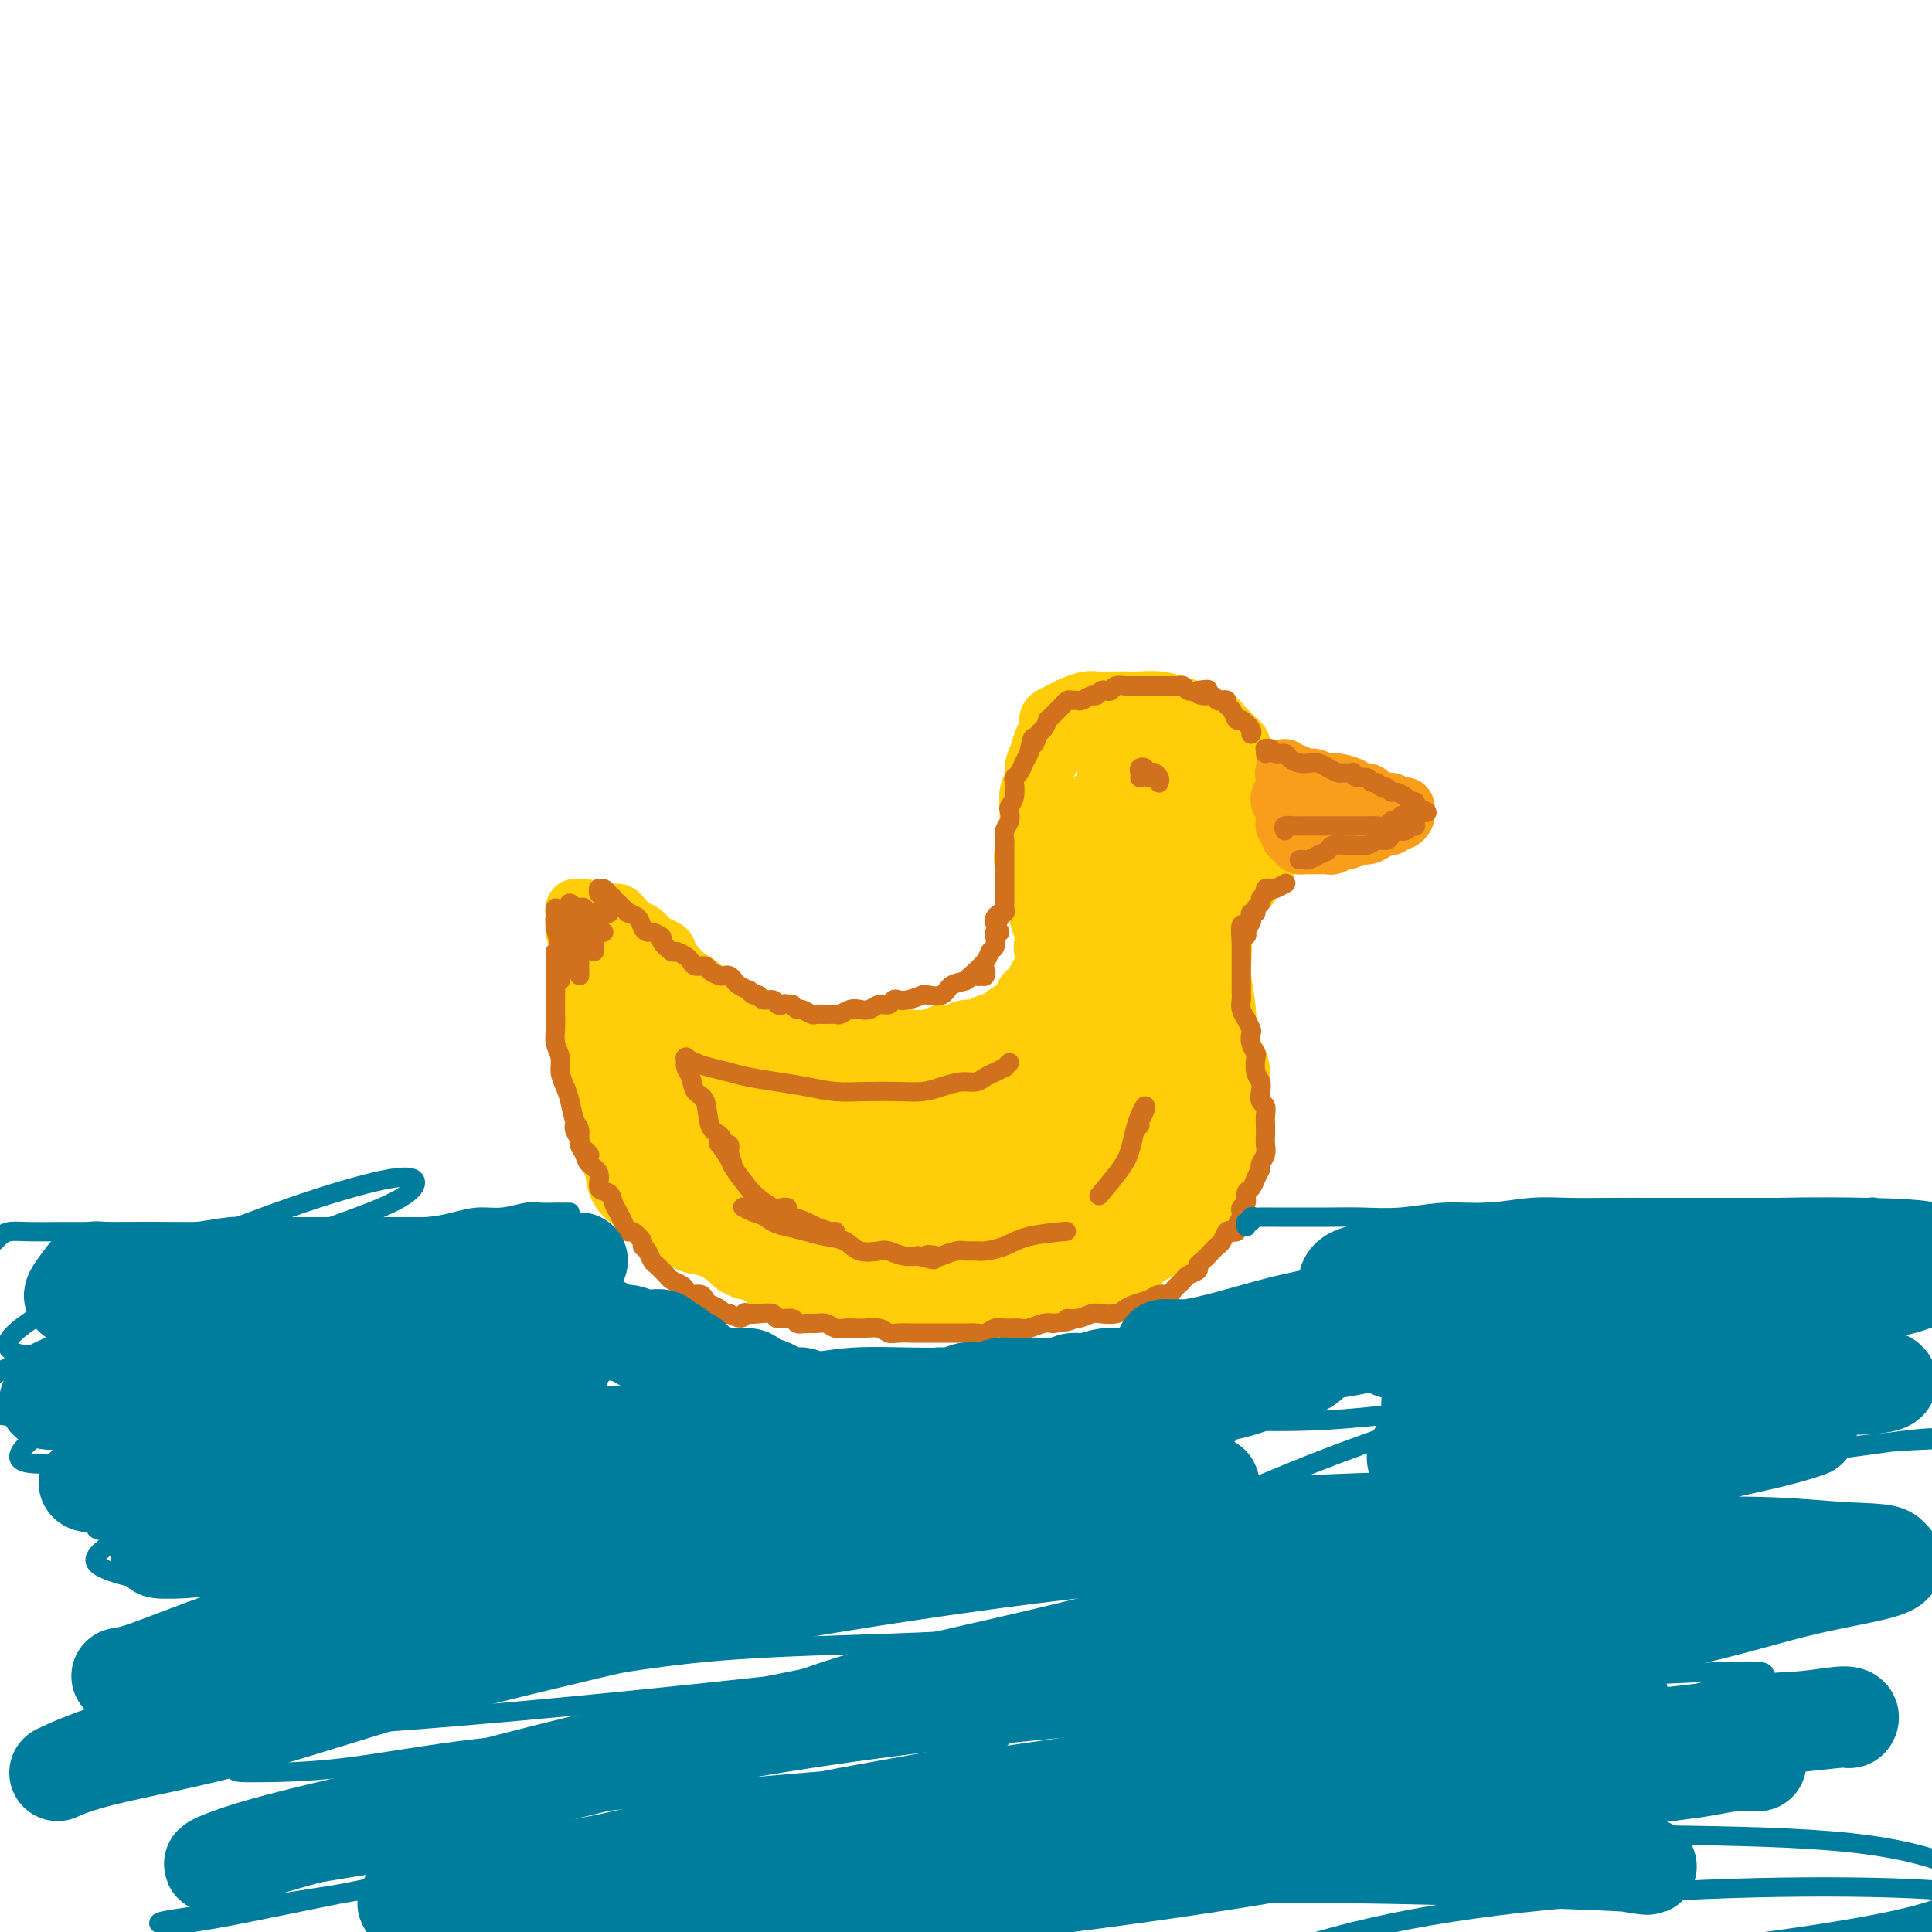 <svg viewBox='0 0 400 400' version='1.1' xmlns='http://www.w3.org/2000/svg' xmlns:xlink='http://www.w3.org/1999/xlink'><g fill='none' stroke='#FFCD0A' stroke-width='12' stroke-linecap='round' stroke-linejoin='round'><path d='M258,157c-0.449,-0.758 -0.898,-1.516 -1,-2c-0.102,-0.484 0.143,-0.693 0,-1c-0.143,-0.307 -0.675,-0.712 -1,-1c-0.325,-0.288 -0.442,-0.458 -1,-1c-0.558,-0.542 -1.555,-1.454 -2,-2c-0.445,-0.546 -0.337,-0.724 -1,-1c-0.663,-0.276 -2.095,-0.648 -3,-1c-0.905,-0.352 -1.281,-0.683 -2,-1c-0.719,-0.317 -1.781,-0.621 -3,-1c-1.219,-0.379 -2.596,-0.833 -4,-1c-1.404,-0.167 -2.836,-0.045 -4,0c-1.164,0.045 -2.059,0.015 -3,0c-0.941,-0.015 -1.929,-0.015 -3,0c-1.071,0.015 -2.227,0.046 -3,0c-0.773,-0.046 -1.164,-0.168 -2,0c-0.836,0.168 -2.118,0.626 -3,1c-0.882,0.374 -1.364,0.666 -2,1c-0.636,0.334 -1.427,0.711 -2,1c-0.573,0.289 -0.928,0.489 -1,1c-0.072,0.511 0.139,1.334 0,2c-0.139,0.666 -0.630,1.174 -1,2c-0.370,0.826 -0.621,1.968 -1,3c-0.379,1.032 -0.886,1.952 -1,3c-0.114,1.048 0.166,2.223 0,3c-0.166,0.777 -0.776,1.155 -1,2c-0.224,0.845 -0.060,2.155 0,3c0.060,0.845 0.016,1.224 0,2c-0.016,0.776 -0.004,1.950 0,3c0.004,1.050 0.001,1.975 0,3c-0.001,1.025 -0.000,2.150 0,3c0.000,0.850 0.000,1.425 0,2'/><path d='M213,180c-0.717,4.968 -0.010,1.388 0,0c0.010,-1.388 -0.677,-0.585 -1,-1c-0.323,-0.415 -0.283,-2.050 0,-3c0.283,-0.950 0.807,-1.217 1,-2c0.193,-0.783 0.055,-2.082 0,-3c-0.055,-0.918 -0.027,-1.453 0,-2c0.027,-0.547 0.052,-1.104 0,-2c-0.052,-0.896 -0.183,-2.130 0,-3c0.183,-0.870 0.678,-1.376 1,-2c0.322,-0.624 0.471,-1.368 1,-2c0.529,-0.632 1.437,-1.154 2,-2c0.563,-0.846 0.780,-2.016 1,-3c0.220,-0.984 0.445,-1.780 1,-2c0.555,-0.220 1.442,0.137 2,0c0.558,-0.137 0.786,-0.769 1,-1c0.214,-0.231 0.414,-0.063 1,0c0.586,0.063 1.560,0.021 2,0c0.440,-0.021 0.347,-0.019 1,0c0.653,0.019 2.051,0.057 3,0c0.949,-0.057 1.449,-0.209 2,0c0.551,0.209 1.155,0.778 2,1c0.845,0.222 1.933,0.097 3,0c1.067,-0.097 2.114,-0.167 3,0c0.886,0.167 1.611,0.569 2,1c0.389,0.431 0.442,0.889 1,1c0.558,0.111 1.622,-0.125 2,0c0.378,0.125 0.070,0.611 0,1c-0.070,0.389 0.096,0.682 0,1c-0.096,0.318 -0.456,0.662 -1,1c-0.544,0.338 -1.272,0.669 -2,1'/><path d='M241,159c-0.540,0.718 -0.390,1.514 -1,2c-0.610,0.486 -1.980,0.662 -3,1c-1.020,0.338 -1.688,0.839 -2,1c-0.312,0.161 -0.266,-0.016 -1,0c-0.734,0.016 -2.247,0.226 -3,0c-0.753,-0.226 -0.746,-0.886 -1,-1c-0.254,-0.114 -0.769,0.320 -1,0c-0.231,-0.320 -0.178,-1.393 0,-2c0.178,-0.607 0.481,-0.748 1,-1c0.519,-0.252 1.254,-0.616 2,-1c0.746,-0.384 1.504,-0.790 3,-1c1.496,-0.210 3.731,-0.226 5,0c1.269,0.226 1.573,0.693 2,1c0.427,0.307 0.978,0.453 1,1c0.022,0.547 -0.483,1.495 -1,2c-0.517,0.505 -1.045,0.566 -2,1c-0.955,0.434 -2.338,1.242 -4,2c-1.662,0.758 -3.605,1.468 -5,2c-1.395,0.532 -2.244,0.886 -3,1c-0.756,0.114 -1.420,-0.011 -2,0c-0.580,0.011 -1.076,0.158 -1,0c0.076,-0.158 0.724,-0.620 1,-1c0.276,-0.380 0.182,-0.677 1,-1c0.818,-0.323 2.550,-0.672 4,-1c1.450,-0.328 2.618,-0.636 4,-1c1.382,-0.364 2.979,-0.785 4,-1c1.021,-0.215 1.467,-0.223 2,0c0.533,0.223 1.153,0.678 1,1c-0.153,0.322 -1.080,0.510 -2,1c-0.920,0.490 -1.834,1.283 -3,2c-1.166,0.717 -2.583,1.359 -4,2'/><path d='M233,168c-2.306,1.165 -3.571,1.577 -5,2c-1.429,0.423 -3.020,0.856 -4,1c-0.980,0.144 -1.347,-0.003 -2,0c-0.653,0.003 -1.591,0.154 -2,0c-0.409,-0.154 -0.291,-0.615 0,-1c0.291,-0.385 0.753,-0.694 1,-1c0.247,-0.306 0.278,-0.607 1,-1c0.722,-0.393 2.133,-0.876 3,-1c0.867,-0.124 1.188,0.113 2,0c0.812,-0.113 2.114,-0.576 3,-1c0.886,-0.424 1.356,-0.809 2,-1c0.644,-0.191 1.461,-0.189 2,0c0.539,0.189 0.800,0.566 1,1c0.200,0.434 0.338,0.925 0,1c-0.338,0.075 -1.154,-0.267 -2,0c-0.846,0.267 -1.723,1.143 -3,2c-1.277,0.857 -2.956,1.695 -4,2c-1.044,0.305 -1.453,0.078 -2,0c-0.547,-0.078 -1.230,-0.006 -2,0c-0.770,0.006 -1.626,-0.054 -2,0c-0.374,0.054 -0.265,0.221 0,0c0.265,-0.221 0.686,-0.830 1,-1c0.314,-0.170 0.520,0.098 1,0c0.480,-0.098 1.233,-0.561 2,-1c0.767,-0.439 1.549,-0.853 2,-1c0.451,-0.147 0.571,-0.025 1,0c0.429,0.025 1.167,-0.045 2,0c0.833,0.045 1.763,0.204 2,0c0.237,-0.204 -0.218,-0.773 0,-1c0.218,-0.227 1.109,-0.114 2,0'/><path d='M233,167c2.476,-0.619 2.166,-0.166 2,0c-0.166,0.166 -0.189,0.044 0,0c0.189,-0.044 0.589,-0.012 1,0c0.411,0.012 0.832,0.003 1,0c0.168,-0.003 0.084,-0.002 0,0'/><path d='M217,167c0.113,0.050 0.226,0.101 0,0c-0.226,-0.101 -0.793,-0.353 -1,0c-0.207,0.353 -0.056,1.312 0,2c0.056,0.688 0.015,1.107 0,2c-0.015,0.893 -0.004,2.262 0,4c0.004,1.738 0.001,3.846 0,5c-0.001,1.154 -0.000,1.354 0,2c0.000,0.646 0.000,1.737 0,2c-0.000,0.263 -0.000,-0.303 0,-1c0.000,-0.697 0.000,-1.526 0,-2c-0.000,-0.474 -0.000,-0.592 0,-1c0.000,-0.408 0.000,-1.106 0,-2c-0.000,-0.894 -0.000,-1.986 0,-3c0.000,-1.014 0.000,-1.951 0,-3c-0.000,-1.049 -0.001,-2.210 0,-3c0.001,-0.790 0.004,-1.209 0,-2c-0.004,-0.791 -0.015,-1.955 0,-2c0.015,-0.045 0.057,1.027 0,2c-0.057,0.973 -0.211,1.845 0,3c0.211,1.155 0.789,2.593 1,4c0.211,1.407 0.057,2.783 0,4c-0.057,1.217 -0.015,2.276 0,3c0.015,0.724 0.004,1.111 0,1c-0.004,-0.111 -0.001,-0.722 0,-1c0.001,-0.278 0.000,-0.222 0,-1c-0.000,-0.778 -0.000,-2.389 0,-4'/><path d='M217,176c0.162,-1.300 0.568,-2.049 1,-3c0.432,-0.951 0.890,-2.105 1,-3c0.110,-0.895 -0.128,-1.530 0,-2c0.128,-0.470 0.623,-0.776 1,-1c0.377,-0.224 0.636,-0.368 1,0c0.364,0.368 0.832,1.247 1,2c0.168,0.753 0.034,1.381 0,2c-0.034,0.619 0.030,1.229 0,2c-0.030,0.771 -0.155,1.702 0,2c0.155,0.298 0.589,-0.039 1,0c0.411,0.039 0.799,0.452 2,0c1.201,-0.452 3.214,-1.771 5,-3c1.786,-1.229 3.344,-2.368 5,-4c1.656,-1.632 3.411,-3.755 5,-5c1.589,-1.245 3.011,-1.610 4,-2c0.989,-0.390 1.544,-0.803 2,-1c0.456,-0.197 0.814,-0.177 1,0c0.186,0.177 0.202,0.511 0,1c-0.202,0.489 -0.621,1.133 -1,2c-0.379,0.867 -0.718,1.956 -1,3c-0.282,1.044 -0.506,2.044 -1,3c-0.494,0.956 -1.258,1.870 -2,3c-0.742,1.130 -1.462,2.477 -2,3c-0.538,0.523 -0.896,0.223 -1,0c-0.104,-0.223 0.044,-0.368 0,-1c-0.044,-0.632 -0.280,-1.752 0,-3c0.280,-1.248 1.075,-2.623 2,-4c0.925,-1.377 1.980,-2.755 3,-4c1.020,-1.245 2.006,-2.356 3,-3c0.994,-0.644 1.997,-0.822 3,-1'/><path d='M250,159c1.559,-0.979 0.958,0.573 1,2c0.042,1.427 0.727,2.728 1,4c0.273,1.272 0.132,2.513 0,4c-0.132,1.487 -0.256,3.219 -1,5c-0.744,1.781 -2.108,3.612 -3,5c-0.892,1.388 -1.311,2.332 -2,3c-0.689,0.668 -1.647,1.061 -2,1c-0.353,-0.061 -0.103,-0.575 0,-1c0.103,-0.425 0.057,-0.760 0,-2c-0.057,-1.240 -0.125,-3.383 0,-5c0.125,-1.617 0.443,-2.708 1,-4c0.557,-1.292 1.354,-2.786 2,-4c0.646,-1.214 1.143,-2.149 2,-3c0.857,-0.851 2.076,-1.617 3,-2c0.924,-0.383 1.554,-0.382 2,0c0.446,0.382 0.709,1.147 1,2c0.291,0.853 0.611,1.795 1,3c0.389,1.205 0.847,2.675 1,4c0.153,1.325 -0.000,2.506 0,4c0.000,1.494 0.154,3.301 0,5c-0.154,1.699 -0.616,3.291 -1,4c-0.384,0.709 -0.691,0.537 -1,0c-0.309,-0.537 -0.618,-1.438 -1,-2c-0.382,-0.562 -0.835,-0.786 -1,-2c-0.165,-1.214 -0.042,-3.417 0,-5c0.042,-1.583 0.004,-2.545 0,-4c-0.004,-1.455 0.027,-3.404 0,-5c-0.027,-1.596 -0.110,-2.840 0,-4c0.110,-1.160 0.414,-2.235 1,-3c0.586,-0.765 1.453,-1.218 2,-1c0.547,0.218 0.773,1.109 1,2'/><path d='M257,160c0.510,-0.064 -0.214,0.776 0,2c0.214,1.224 1.366,2.833 2,4c0.634,1.167 0.752,1.892 1,3c0.248,1.108 0.628,2.600 1,4c0.372,1.400 0.738,2.709 1,4c0.262,1.291 0.420,2.563 0,3c-0.420,0.437 -1.419,0.038 -2,0c-0.581,-0.038 -0.744,0.284 -1,0c-0.256,-0.284 -0.604,-1.176 -1,-2c-0.396,-0.824 -0.839,-1.582 -1,-3c-0.161,-1.418 -0.040,-3.496 0,-5c0.040,-1.504 0.001,-2.434 0,-3c-0.001,-0.566 0.038,-0.770 0,-1c-0.038,-0.230 -0.154,-0.488 0,0c0.154,0.488 0.578,1.721 1,3c0.422,1.279 0.842,2.605 1,4c0.158,1.395 0.053,2.860 0,4c-0.053,1.140 -0.056,1.954 0,3c0.056,1.046 0.170,2.322 0,3c-0.170,0.678 -0.623,0.756 -1,1c-0.377,0.244 -0.679,0.654 -1,1c-0.321,0.346 -0.662,0.629 -1,1c-0.338,0.371 -0.671,0.832 -1,1c-0.329,0.168 -0.652,0.045 -1,0c-0.348,-0.045 -0.720,-0.012 -1,0c-0.280,0.012 -0.467,0.003 -1,0c-0.533,-0.003 -1.413,-0.001 -2,0c-0.587,0.001 -0.882,0.000 -1,0c-0.118,-0.000 -0.059,-0.000 0,0'/><path d='M244,182c0.120,-0.671 0.239,-1.343 0,-2c-0.239,-0.657 -0.837,-1.300 -1,-2c-0.163,-0.700 0.108,-1.455 0,-2c-0.108,-0.545 -0.596,-0.878 -1,-1c-0.404,-0.122 -0.726,-0.033 -1,0c-0.274,0.033 -0.501,0.009 -1,0c-0.499,-0.009 -1.271,-0.003 -2,0c-0.729,0.003 -1.417,0.004 -2,0c-0.583,-0.004 -1.063,-0.012 -2,0c-0.937,0.012 -2.331,0.045 -3,0c-0.669,-0.045 -0.613,-0.167 -1,0c-0.387,0.167 -1.217,0.623 -2,1c-0.783,0.377 -1.520,0.675 -2,1c-0.480,0.325 -0.703,0.678 -1,1c-0.297,0.322 -0.668,0.612 -1,1c-0.332,0.388 -0.625,0.875 -1,1c-0.375,0.125 -0.833,-0.113 -1,0c-0.167,0.113 -0.043,0.577 0,1c0.043,0.423 0.005,0.805 0,1c-0.005,0.195 0.024,0.205 0,0c-0.024,-0.205 -0.100,-0.623 0,-1c0.100,-0.377 0.377,-0.714 0,-1c-0.377,-0.286 -1.407,-0.521 -2,-1c-0.593,-0.479 -0.747,-1.200 -1,-2c-0.253,-0.800 -0.604,-1.678 -1,-2c-0.396,-0.322 -0.837,-0.087 -1,0c-0.163,0.087 -0.046,0.025 0,0c0.046,-0.025 0.023,-0.012 0,0'/><path d='M217,175c-0.928,-0.497 -0.249,0.762 0,2c0.249,1.238 0.067,2.455 0,3c-0.067,0.545 -0.018,0.419 0,1c0.018,0.581 0.006,1.870 0,3c-0.006,1.130 -0.005,2.102 0,3c0.005,0.898 0.016,1.723 0,2c-0.016,0.277 -0.057,0.005 0,0c0.057,-0.005 0.213,0.257 0,0c-0.213,-0.257 -0.793,-1.032 -1,-2c-0.207,-0.968 -0.040,-2.129 0,-3c0.040,-0.871 -0.046,-1.453 0,-2c0.046,-0.547 0.222,-1.058 0,-2c-0.222,-0.942 -0.844,-2.316 -1,-3c-0.156,-0.684 0.154,-0.678 0,-1c-0.154,-0.322 -0.774,-0.970 -1,-1c-0.226,-0.030 -0.060,0.559 0,1c0.060,0.441 0.015,0.735 0,1c-0.015,0.265 -0.000,0.502 0,1c0.000,0.498 -0.015,1.259 0,2c0.015,0.741 0.060,1.462 0,2c-0.060,0.538 -0.226,0.892 0,2c0.226,1.108 0.844,2.970 1,4c0.156,1.030 -0.151,1.228 0,2c0.151,0.772 0.758,2.119 1,3c0.242,0.881 0.117,1.297 0,2c-0.117,0.703 -0.228,1.694 0,2c0.228,0.306 0.793,-0.073 1,0c0.207,0.073 0.056,0.596 0,1c-0.056,0.404 -0.016,0.687 0,1c0.016,0.313 0.008,0.657 0,1'/><path d='M217,200c0.225,3.252 -0.713,1.382 -1,1c-0.287,-0.382 0.077,0.723 0,1c-0.077,0.277 -0.596,-0.274 -1,0c-0.404,0.274 -0.694,1.372 -1,2c-0.306,0.628 -0.629,0.784 -1,1c-0.371,0.216 -0.788,0.491 -1,1c-0.212,0.509 -0.217,1.251 -1,2c-0.783,0.749 -2.344,1.506 -3,2c-0.656,0.494 -0.406,0.725 -1,1c-0.594,0.275 -2.031,0.595 -3,1c-0.969,0.405 -1.469,0.897 -2,1c-0.531,0.103 -1.094,-0.183 -2,0c-0.906,0.183 -2.155,0.834 -3,1c-0.845,0.166 -1.285,-0.152 -2,0c-0.715,0.152 -1.704,0.773 -3,1c-1.296,0.227 -2.900,0.061 -4,0c-1.100,-0.061 -1.694,-0.016 -3,0c-1.306,0.016 -3.322,0.005 -5,0c-1.678,-0.005 -3.019,-0.003 -4,0c-0.981,0.003 -1.602,0.008 -3,0c-1.398,-0.008 -3.574,-0.028 -5,0c-1.426,0.028 -2.101,0.106 -3,0c-0.899,-0.106 -2.021,-0.395 -3,-1c-0.979,-0.605 -1.813,-1.527 -3,-2c-1.187,-0.473 -2.726,-0.497 -4,-1c-1.274,-0.503 -2.284,-1.486 -3,-2c-0.716,-0.514 -1.136,-0.560 -2,-1c-0.864,-0.440 -2.170,-1.272 -3,-2c-0.830,-0.728 -1.185,-1.350 -2,-2c-0.815,-0.650 -2.090,-1.329 -3,-2c-0.910,-0.671 -1.455,-1.336 -2,-2'/><path d='M140,200c-4.285,-2.947 -2.499,-2.816 -2,-3c0.499,-0.184 -0.290,-0.683 -1,-1c-0.710,-0.317 -1.342,-0.453 -2,-1c-0.658,-0.547 -1.341,-1.506 -2,-2c-0.659,-0.494 -1.293,-0.525 -2,-1c-0.707,-0.475 -1.486,-1.395 -2,-2c-0.514,-0.605 -0.763,-0.894 -1,-1c-0.237,-0.106 -0.463,-0.027 -1,0c-0.537,0.027 -1.386,0.004 -2,0c-0.614,-0.004 -0.992,0.013 -1,0c-0.008,-0.013 0.353,-0.056 0,0c-0.353,0.056 -1.419,0.210 -2,0c-0.581,-0.210 -0.678,-0.784 -1,-1c-0.322,-0.216 -0.871,-0.073 -1,0c-0.129,0.073 0.162,0.075 0,0c-0.162,-0.075 -0.775,-0.228 -1,0c-0.225,0.228 -0.061,0.838 0,1c0.061,0.162 0.020,-0.123 0,0c-0.020,0.123 -0.021,0.653 0,1c0.021,0.347 0.062,0.509 0,1c-0.062,0.491 -0.226,1.311 0,2c0.226,0.689 0.844,1.246 1,2c0.156,0.754 -0.150,1.703 0,3c0.150,1.297 0.757,2.942 1,4c0.243,1.058 0.121,1.529 0,2'/><path d='M121,204c0.471,2.949 0.647,2.321 1,3c0.353,0.679 0.881,2.665 1,4c0.119,1.335 -0.172,2.019 0,3c0.172,0.981 0.805,2.259 1,3c0.195,0.741 -0.050,0.946 0,2c0.050,1.054 0.394,2.958 1,4c0.606,1.042 1.476,1.224 2,2c0.524,0.776 0.704,2.147 1,3c0.296,0.853 0.708,1.187 1,2c0.292,0.813 0.463,2.106 1,3c0.537,0.894 1.440,1.389 2,2c0.560,0.611 0.778,1.337 1,2c0.222,0.663 0.448,1.262 1,2c0.552,0.738 1.431,1.616 2,2c0.569,0.384 0.827,0.274 1,1c0.173,0.726 0.262,2.288 1,3c0.738,0.712 2.126,0.576 3,1c0.874,0.424 1.235,1.409 2,2c0.765,0.591 1.933,0.788 3,1c1.067,0.212 2.031,0.438 3,1c0.969,0.562 1.943,1.460 3,2c1.057,0.540 2.196,0.723 3,1c0.804,0.277 1.272,0.648 2,1c0.728,0.352 1.718,0.687 3,1c1.282,0.313 2.858,0.606 4,1c1.142,0.394 1.849,0.890 3,1c1.151,0.110 2.745,-0.167 4,0c1.255,0.167 2.171,0.777 3,1c0.829,0.223 1.569,0.060 3,0c1.431,-0.060 3.552,-0.017 5,0c1.448,0.017 2.224,0.009 3,0'/><path d='M185,258c3.500,0.127 3.251,-0.057 4,0c0.749,0.057 2.495,0.353 4,0c1.505,-0.353 2.769,-1.355 4,-2c1.231,-0.645 2.429,-0.934 4,-1c1.571,-0.066 3.515,0.092 5,0c1.485,-0.092 2.510,-0.432 4,-1c1.490,-0.568 3.444,-1.362 5,-2c1.556,-0.638 2.713,-1.119 4,-2c1.287,-0.881 2.705,-2.163 4,-3c1.295,-0.837 2.467,-1.228 3,-2c0.533,-0.772 0.426,-1.924 1,-3c0.574,-1.076 1.827,-2.077 3,-3c1.173,-0.923 2.264,-1.768 3,-3c0.736,-1.232 1.117,-2.852 2,-5c0.883,-2.148 2.267,-4.824 3,-7c0.733,-2.176 0.813,-3.852 1,-6c0.187,-2.148 0.481,-4.767 1,-7c0.519,-2.233 1.264,-4.080 2,-6c0.736,-1.920 1.463,-3.913 2,-6c0.537,-2.087 0.885,-4.267 1,-6c0.115,-1.733 -0.004,-3.019 0,-4c0.004,-0.981 0.130,-1.659 0,-2c-0.130,-0.341 -0.518,-0.346 -1,0c-0.482,0.346 -1.059,1.044 -2,2c-0.941,0.956 -2.244,2.169 -4,4c-1.756,1.831 -3.963,4.278 -6,7c-2.037,2.722 -3.905,5.718 -6,9c-2.095,3.282 -4.417,6.849 -6,9c-1.583,2.151 -2.426,2.887 -3,3c-0.574,0.113 -0.878,-0.396 -1,-1c-0.122,-0.604 -0.061,-1.302 0,-2'/><path d='M216,218c0.098,-1.231 0.844,-2.809 2,-5c1.156,-2.191 2.721,-4.995 4,-8c1.279,-3.005 2.273,-6.210 4,-10c1.727,-3.790 4.189,-8.166 5,-11c0.811,-2.834 -0.028,-4.126 0,-5c0.028,-0.874 0.922,-1.330 1,-1c0.078,0.330 -0.661,1.447 -1,3c-0.339,1.553 -0.277,3.541 -1,6c-0.723,2.459 -2.232,5.389 -3,8c-0.768,2.611 -0.797,4.904 -1,7c-0.203,2.096 -0.582,3.997 -1,5c-0.418,1.003 -0.875,1.108 -1,1c-0.125,-0.108 0.082,-0.431 0,-1c-0.082,-0.569 -0.452,-1.385 0,-3c0.452,-1.615 1.725,-4.030 2,-6c0.275,-1.970 -0.449,-3.497 0,-6c0.449,-2.503 2.069,-5.984 3,-9c0.931,-3.016 1.171,-5.566 2,-7c0.829,-1.434 2.245,-1.750 3,-2c0.755,-0.250 0.847,-0.432 1,1c0.153,1.432 0.367,4.479 0,7c-0.367,2.521 -1.315,4.516 -2,7c-0.685,2.484 -1.105,5.458 -2,8c-0.895,2.542 -2.264,4.653 -3,6c-0.736,1.347 -0.840,1.928 -1,2c-0.160,0.072 -0.378,-0.367 0,-1c0.378,-0.633 1.350,-1.460 2,-3c0.650,-1.540 0.978,-3.794 2,-6c1.022,-2.206 2.737,-4.363 4,-7c1.263,-2.637 2.075,-5.753 3,-8c0.925,-2.247 1.962,-3.623 3,-5'/><path d='M241,175c2.239,-4.289 1.337,-1.010 1,1c-0.337,2.010 -0.110,2.752 0,4c0.110,1.248 0.103,3.004 0,5c-0.103,1.996 -0.300,4.234 -1,7c-0.700,2.766 -1.901,6.061 -3,9c-1.099,2.939 -2.095,5.523 -3,8c-0.905,2.477 -1.719,4.846 -2,6c-0.281,1.154 -0.028,1.092 0,1c0.028,-0.092 -0.167,-0.216 0,-1c0.167,-0.784 0.698,-2.230 1,-4c0.302,-1.770 0.375,-3.864 1,-6c0.625,-2.136 1.803,-4.314 3,-7c1.197,-2.686 2.412,-5.881 4,-9c1.588,-3.119 3.550,-6.163 5,-9c1.450,-2.837 2.388,-5.467 3,-7c0.612,-1.533 0.897,-1.968 1,-2c0.103,-0.032 0.025,0.340 0,1c-0.025,0.660 0.004,1.608 0,3c-0.004,1.392 -0.040,3.227 0,5c0.040,1.773 0.158,3.484 0,6c-0.158,2.516 -0.591,5.837 -1,9c-0.409,3.163 -0.793,6.169 -1,9c-0.207,2.831 -0.237,5.486 -1,8c-0.763,2.514 -2.261,4.888 -3,6c-0.739,1.112 -0.721,0.963 -1,1c-0.279,0.037 -0.856,0.259 -1,0c-0.144,-0.259 0.147,-1.000 0,-2c-0.147,-1.000 -0.730,-2.258 -1,-4c-0.270,-1.742 -0.227,-3.969 0,-6c0.227,-2.031 0.636,-3.866 1,-6c0.364,-2.134 0.682,-4.567 1,-7'/><path d='M244,194c0.715,-3.811 1.501,-3.838 2,-5c0.499,-1.162 0.710,-3.457 1,-5c0.290,-1.543 0.660,-2.332 1,-3c0.340,-0.668 0.651,-1.216 1,-1c0.349,0.216 0.734,1.195 1,2c0.266,0.805 0.411,1.436 1,3c0.589,1.564 1.622,4.061 2,7c0.378,2.939 0.101,6.318 0,9c-0.101,2.682 -0.027,4.666 0,7c0.027,2.334 0.007,5.020 0,7c-0.007,1.980 -0.002,3.256 0,4c0.002,0.744 0.001,0.957 0,1c-0.001,0.043 -0.000,-0.084 0,-1c0.000,-0.916 0.000,-2.620 0,-4c-0.000,-1.380 -0.000,-2.435 0,-4c0.000,-1.565 -0.000,-3.639 0,-6c0.000,-2.361 0.000,-5.008 0,-7c-0.000,-1.992 -0.000,-3.330 0,-5c0.000,-1.670 0.000,-3.674 0,-5c-0.000,-1.326 -0.001,-1.974 0,-2c0.001,-0.026 0.004,0.570 0,1c-0.004,0.430 -0.015,0.692 0,2c0.015,1.308 0.056,3.661 0,6c-0.056,2.339 -0.210,4.664 0,7c0.210,2.336 0.785,4.681 1,7c0.215,2.319 0.072,4.610 0,7c-0.072,2.390 -0.071,4.878 0,7c0.071,2.122 0.211,3.879 0,5c-0.211,1.121 -0.775,1.606 -1,2c-0.225,0.394 -0.113,0.697 0,1'/><path d='M253,231c-0.162,6.635 -0.568,1.724 -1,0c-0.432,-1.724 -0.890,-0.260 -1,0c-0.110,0.260 0.127,-0.686 0,-1c-0.127,-0.314 -0.617,0.002 -1,0c-0.383,-0.002 -0.658,-0.322 -1,0c-0.342,0.322 -0.751,1.286 -1,2c-0.249,0.714 -0.337,1.177 -1,2c-0.663,0.823 -1.901,2.006 -3,3c-1.099,0.994 -2.058,1.799 -3,3c-0.942,1.201 -1.868,2.797 -3,4c-1.132,1.203 -2.472,2.011 -4,3c-1.528,0.989 -3.244,2.159 -5,3c-1.756,0.841 -3.551,1.353 -5,2c-1.449,0.647 -2.552,1.428 -4,2c-1.448,0.572 -3.242,0.934 -5,1c-1.758,0.066 -3.480,-0.164 -5,0c-1.520,0.164 -2.839,0.721 -4,1c-1.161,0.279 -2.166,0.281 -3,0c-0.834,-0.281 -1.497,-0.846 -2,-1c-0.503,-0.154 -0.846,0.104 -1,0c-0.154,-0.104 -0.121,-0.568 0,-1c0.121,-0.432 0.329,-0.832 1,-1c0.671,-0.168 1.806,-0.105 3,0c1.194,0.105 2.448,0.251 4,0c1.552,-0.251 3.402,-0.898 5,-1c1.598,-0.102 2.945,0.342 5,0c2.055,-0.342 4.819,-1.470 7,-2c2.181,-0.530 3.781,-0.462 6,-1c2.219,-0.538 5.059,-1.683 7,-3c1.941,-1.317 2.983,-2.805 4,-4c1.017,-1.195 2.008,-2.098 3,-3'/><path d='M245,239c2.850,-2.108 2.975,-2.377 3,-3c0.025,-0.623 -0.050,-1.598 0,-3c0.050,-1.402 0.224,-3.229 0,-5c-0.224,-1.771 -0.846,-3.486 -1,-5c-0.154,-1.514 0.159,-2.827 0,-4c-0.159,-1.173 -0.789,-2.204 -1,-3c-0.211,-0.796 -0.004,-1.355 0,-2c0.004,-0.645 -0.195,-1.377 0,-2c0.195,-0.623 0.784,-1.139 1,-2c0.216,-0.861 0.058,-2.067 0,-2c-0.058,0.067 -0.015,1.405 0,2c0.015,0.595 0.004,0.445 0,1c-0.004,0.555 0.000,1.815 0,3c-0.000,1.185 -0.004,2.295 0,3c0.004,0.705 0.016,1.007 0,2c-0.016,0.993 -0.061,2.678 0,4c0.061,1.322 0.228,2.280 0,3c-0.228,0.720 -0.849,1.200 -1,2c-0.151,0.800 0.170,1.920 0,3c-0.170,1.080 -0.830,2.121 -1,3c-0.170,0.879 0.151,1.597 0,2c-0.151,0.403 -0.776,0.492 -1,1c-0.224,0.508 -0.049,1.435 0,2c0.049,0.565 -0.028,0.767 0,1c0.028,0.233 0.162,0.496 0,1c-0.162,0.504 -0.621,1.248 -1,2c-0.379,0.752 -0.679,1.510 -1,2c-0.321,0.490 -0.663,0.711 -1,1c-0.337,0.289 -0.668,0.644 -1,1'/><path d='M240,247c-1.150,3.655 -0.523,2.293 -1,2c-0.477,-0.293 -2.056,0.484 -3,1c-0.944,0.516 -1.253,0.771 -2,1c-0.747,0.229 -1.932,0.434 -3,1c-1.068,0.566 -2.018,1.495 -3,2c-0.982,0.505 -1.994,0.586 -3,1c-1.006,0.414 -2.005,1.162 -3,2c-0.995,0.838 -1.988,1.766 -3,2c-1.012,0.234 -2.045,-0.224 -3,0c-0.955,0.224 -1.832,1.132 -3,2c-1.168,0.868 -2.625,1.697 -4,2c-1.375,0.303 -2.667,0.081 -4,0c-1.333,-0.081 -2.708,-0.022 -4,0c-1.292,0.022 -2.501,0.008 -4,0c-1.499,-0.008 -3.289,-0.009 -5,0c-1.711,0.009 -3.345,0.028 -5,0c-1.655,-0.028 -3.331,-0.102 -5,0c-1.669,0.102 -3.330,0.379 -5,0c-1.670,-0.379 -3.348,-1.413 -5,-2c-1.652,-0.587 -3.279,-0.726 -5,-1c-1.721,-0.274 -3.537,-0.682 -5,-1c-1.463,-0.318 -2.572,-0.545 -4,-1c-1.428,-0.455 -3.173,-1.137 -5,-2c-1.827,-0.863 -3.734,-1.908 -5,-3c-1.266,-1.092 -1.890,-2.231 -3,-3c-1.110,-0.769 -2.705,-1.169 -4,-2c-1.295,-0.831 -2.289,-2.093 -3,-3c-0.711,-0.907 -1.139,-1.460 -2,-2c-0.861,-0.540 -2.155,-1.069 -3,-2c-0.845,-0.931 -1.241,-2.266 -2,-3c-0.759,-0.734 -1.879,-0.867 -3,-1'/><path d='M128,237c-3.866,-2.864 -1.031,-0.525 0,0c1.031,0.525 0.258,-0.766 0,-1c-0.258,-0.234 -0.002,0.588 1,1c1.002,0.412 2.750,0.414 4,1c1.250,0.586 2.002,1.755 3,3c0.998,1.245 2.243,2.565 4,4c1.757,1.435 4.026,2.984 6,4c1.974,1.016 3.651,1.498 5,2c1.349,0.502 2.368,1.022 3,1c0.632,-0.022 0.877,-0.586 1,-1c0.123,-0.414 0.125,-0.677 0,-1c-0.125,-0.323 -0.377,-0.707 -1,-1c-0.623,-0.293 -1.616,-0.497 -2,-1c-0.384,-0.503 -0.160,-1.306 -1,-2c-0.840,-0.694 -2.743,-1.280 -4,-2c-1.257,-0.720 -1.868,-1.573 -3,-3c-1.132,-1.427 -2.786,-3.428 -4,-5c-1.214,-1.572 -1.989,-2.715 -3,-4c-1.011,-1.285 -2.258,-2.712 -3,-4c-0.742,-1.288 -0.979,-2.438 -1,-3c-0.021,-0.562 0.174,-0.535 0,-1c-0.174,-0.465 -0.717,-1.423 -1,-2c-0.283,-0.577 -0.305,-0.773 0,-1c0.305,-0.227 0.938,-0.483 1,0c0.062,0.483 -0.447,1.707 0,3c0.447,1.293 1.851,2.656 3,4c1.149,1.344 2.043,2.670 3,4c0.957,1.330 1.979,2.665 3,4'/><path d='M142,236c1.926,2.402 1.741,1.407 2,1c0.259,-0.407 0.960,-0.224 1,0c0.040,0.224 -0.583,0.491 -1,0c-0.417,-0.491 -0.628,-1.741 -1,-3c-0.372,-1.259 -0.904,-2.528 -2,-4c-1.096,-1.472 -2.757,-3.146 -4,-5c-1.243,-1.854 -2.070,-3.887 -3,-6c-0.930,-2.113 -1.964,-4.306 -3,-6c-1.036,-1.694 -2.076,-2.890 -2,-3c0.076,-0.110 1.267,0.867 2,2c0.733,1.133 1.009,2.423 2,4c0.991,1.577 2.697,3.440 4,5c1.303,1.560 2.202,2.816 3,4c0.798,1.184 1.494,2.295 2,3c0.506,0.705 0.823,1.003 1,1c0.177,-0.003 0.213,-0.306 0,-1c-0.213,-0.694 -0.676,-1.778 -1,-3c-0.324,-1.222 -0.508,-2.581 -1,-4c-0.492,-1.419 -1.293,-2.898 -2,-4c-0.707,-1.102 -1.322,-1.828 -2,-3c-0.678,-1.172 -1.420,-2.790 -2,-4c-0.580,-1.210 -0.999,-2.011 -1,-2c-0.001,0.011 0.416,0.836 1,2c0.584,1.164 1.336,2.668 2,4c0.664,1.332 1.240,2.491 2,4c0.760,1.509 1.705,3.368 3,5c1.295,1.632 2.942,3.038 4,4c1.058,0.962 1.529,1.481 2,2'/><path d='M148,229c1.996,3.208 0.487,1.729 0,1c-0.487,-0.729 0.047,-0.706 0,-1c-0.047,-0.294 -0.674,-0.903 -1,-2c-0.326,-1.097 -0.350,-2.680 -1,-4c-0.650,-1.320 -1.926,-2.375 -3,-4c-1.074,-1.625 -1.946,-3.819 -3,-6c-1.054,-2.181 -2.291,-4.349 -3,-6c-0.709,-1.651 -0.889,-2.785 -1,-3c-0.111,-0.215 -0.154,0.490 0,1c0.154,0.510 0.506,0.826 1,2c0.494,1.174 1.130,3.208 2,5c0.870,1.792 1.974,3.343 3,5c1.026,1.657 1.975,3.419 3,5c1.025,1.581 2.125,2.979 3,4c0.875,1.021 1.524,1.664 2,2c0.476,0.336 0.777,0.366 1,0c0.223,-0.366 0.367,-1.129 0,-2c-0.367,-0.871 -1.244,-1.851 -2,-3c-0.756,-1.149 -1.392,-2.466 -2,-4c-0.608,-1.534 -1.187,-3.283 -2,-5c-0.813,-1.717 -1.858,-3.401 -3,-5c-1.142,-1.599 -2.380,-3.111 -3,-4c-0.620,-0.889 -0.622,-1.153 -1,-1c-0.378,0.153 -1.131,0.724 -1,2c0.131,1.276 1.146,3.256 2,5c0.854,1.744 1.549,3.251 3,5c1.451,1.749 3.660,3.740 5,5c1.340,1.260 1.811,1.789 2,2c0.189,0.211 0.094,0.106 0,0'/><path d='M134,222c0.118,-0.302 0.235,-0.603 0,-1c-0.235,-0.397 -0.824,-0.888 -1,-2c-0.176,-1.112 0.059,-2.844 0,-4c-0.059,-1.156 -0.412,-1.735 -1,-3c-0.588,-1.265 -1.411,-3.215 -2,-5c-0.589,-1.785 -0.944,-3.405 -2,-5c-1.056,-1.595 -2.813,-3.165 -4,-4c-1.187,-0.835 -1.805,-0.934 -2,-1c-0.195,-0.066 0.033,-0.101 0,0c-0.033,0.101 -0.326,0.336 0,1c0.326,0.664 1.271,1.758 2,3c0.729,1.242 1.243,2.634 2,4c0.757,1.366 1.758,2.707 3,4c1.242,1.293 2.726,2.537 4,4c1.274,1.463 2.338,3.144 3,4c0.662,0.856 0.921,0.888 1,1c0.079,0.112 -0.022,0.306 0,0c0.022,-0.306 0.168,-1.112 0,-2c-0.168,-0.888 -0.650,-1.858 -1,-3c-0.350,-1.142 -0.567,-2.455 -1,-4c-0.433,-1.545 -1.080,-3.321 -2,-5c-0.920,-1.679 -2.112,-3.263 -3,-5c-0.888,-1.737 -1.473,-3.629 -2,-5c-0.527,-1.371 -0.998,-2.221 -1,-2c-0.002,0.221 0.464,1.511 1,3c0.536,1.489 1.141,3.175 2,5c0.859,1.825 1.970,3.787 3,6c1.030,2.213 1.977,4.676 3,7c1.023,2.324 2.122,4.510 3,6c0.878,1.490 1.537,2.283 2,3c0.463,0.717 0.732,1.359 1,2'/><path d='M142,224c2.144,4.648 0.506,1.268 0,0c-0.506,-1.268 0.122,-0.425 0,0c-0.122,0.425 -0.994,0.431 -2,0c-1.006,-0.431 -2.146,-1.301 -3,-2c-0.854,-0.699 -1.424,-1.228 -2,-2c-0.576,-0.772 -1.160,-1.785 -2,-3c-0.840,-1.215 -1.935,-2.630 -3,-4c-1.065,-1.370 -2.100,-2.695 -3,-4c-0.900,-1.305 -1.665,-2.589 -2,-3c-0.335,-0.411 -0.238,0.051 0,0c0.238,-0.051 0.619,-0.616 1,0c0.381,0.616 0.764,2.412 1,4c0.236,1.588 0.326,2.967 1,5c0.674,2.033 1.933,4.720 3,7c1.067,2.280 1.943,4.151 3,6c1.057,1.849 2.295,3.674 3,5c0.705,1.326 0.876,2.152 1,2c0.124,-0.152 0.200,-1.282 0,-2c-0.200,-0.718 -0.677,-1.024 -1,-2c-0.323,-0.976 -0.494,-2.623 -1,-4c-0.506,-1.377 -1.349,-2.484 -2,-4c-0.651,-1.516 -1.112,-3.441 -2,-5c-0.888,-1.559 -2.203,-2.751 -3,-4c-0.797,-1.249 -1.074,-2.555 -2,-4c-0.926,-1.445 -2.499,-3.028 -3,-4c-0.501,-0.972 0.072,-1.333 0,-2c-0.072,-0.667 -0.789,-1.641 -1,-2c-0.211,-0.359 0.082,-0.103 0,0c-0.082,0.103 -0.541,0.051 -1,0'/><path d='M122,202c-2.310,-4.704 -0.583,-0.963 0,1c0.583,1.963 0.024,2.148 0,3c-0.024,0.852 0.489,2.370 1,4c0.511,1.630 1.022,3.371 1,5c-0.022,1.629 -0.576,3.147 0,5c0.576,1.853 2.283,4.041 3,6c0.717,1.959 0.445,3.689 1,5c0.555,1.311 1.938,2.205 3,3c1.062,0.795 1.802,1.493 2,2c0.198,0.507 -0.146,0.824 0,1c0.146,0.176 0.783,0.211 1,0c0.217,-0.211 0.014,-0.667 0,-1c-0.014,-0.333 0.162,-0.542 0,-1c-0.162,-0.458 -0.662,-1.166 -1,-2c-0.338,-0.834 -0.515,-1.793 -1,-3c-0.485,-1.207 -1.279,-2.662 -2,-4c-0.721,-1.338 -1.369,-2.560 -2,-4c-0.631,-1.440 -1.245,-3.097 -2,-5c-0.755,-1.903 -1.651,-4.053 -2,-6c-0.349,-1.947 -0.150,-3.691 0,-5c0.150,-1.309 0.251,-2.182 0,-3c-0.251,-0.818 -0.856,-1.579 -1,-2c-0.144,-0.421 0.172,-0.500 0,-1c-0.172,-0.500 -0.831,-1.421 -1,-2c-0.169,-0.579 0.150,-0.815 0,-1c-0.150,-0.185 -0.771,-0.319 -1,0c-0.229,0.319 -0.065,1.091 0,2c0.065,0.909 0.033,1.954 0,3'/><path d='M121,202c-0.147,1.763 -0.014,3.671 0,6c0.014,2.329 -0.091,5.078 0,7c0.091,1.922 0.379,3.015 1,5c0.621,1.985 1.575,4.860 2,7c0.425,2.140 0.322,3.543 1,5c0.678,1.457 2.135,2.969 3,4c0.865,1.031 1.136,1.583 2,2c0.864,0.417 2.322,0.699 3,1c0.678,0.301 0.578,0.621 1,1c0.422,0.379 1.367,0.816 2,1c0.633,0.184 0.955,0.115 1,0c0.045,-0.115 -0.188,-0.275 0,0c0.188,0.275 0.797,0.986 1,1c0.203,0.014 -0.002,-0.671 0,-1c0.002,-0.329 0.209,-0.304 0,-1c-0.209,-0.696 -0.833,-2.112 -1,-3c-0.167,-0.888 0.123,-1.248 0,-2c-0.123,-0.752 -0.659,-1.896 -1,-3c-0.341,-1.104 -0.486,-2.168 -1,-3c-0.514,-0.832 -1.398,-1.433 -1,-1c0.398,0.433 2.078,1.901 3,3c0.922,1.099 1.087,1.829 2,3c0.913,1.171 2.574,2.784 4,4c1.426,1.216 2.617,2.036 4,3c1.383,0.964 2.958,2.073 4,3c1.042,0.927 1.550,1.673 2,2c0.450,0.327 0.843,0.236 1,0c0.157,-0.236 0.079,-0.618 0,-1'/><path d='M154,245c2.768,2.090 0.187,-0.683 -1,-2c-1.187,-1.317 -0.981,-1.176 -1,-2c-0.019,-0.824 -0.263,-2.614 -1,-4c-0.737,-1.386 -1.966,-2.368 -3,-4c-1.034,-1.632 -1.874,-3.915 -3,-6c-1.126,-2.085 -2.540,-3.974 -3,-5c-0.460,-1.026 0.034,-1.191 0,-1c-0.034,0.191 -0.596,0.736 0,2c0.596,1.264 2.352,3.245 4,5c1.648,1.755 3.190,3.282 5,5c1.810,1.718 3.890,3.627 6,5c2.110,1.373 4.251,2.208 6,3c1.749,0.792 3.108,1.539 4,2c0.892,0.461 1.318,0.635 2,1c0.682,0.365 1.621,0.922 2,1c0.379,0.078 0.197,-0.323 0,-1c-0.197,-0.677 -0.408,-1.632 -1,-2c-0.592,-0.368 -1.566,-0.150 -3,-1c-1.434,-0.850 -3.328,-2.769 -5,-4c-1.672,-1.231 -3.122,-1.774 -5,-3c-1.878,-1.226 -4.183,-3.136 -6,-5c-1.817,-1.864 -3.145,-3.682 -4,-5c-0.855,-1.318 -1.238,-2.134 -1,-2c0.238,0.134 1.095,1.220 2,2c0.905,0.780 1.857,1.255 3,2c1.143,0.745 2.478,1.760 4,3c1.522,1.240 3.233,2.703 5,4c1.767,1.297 3.591,2.426 6,3c2.409,0.574 5.403,0.593 8,1c2.597,0.407 4.799,1.204 7,2'/><path d='M181,239c3.241,0.634 3.843,0.718 5,1c1.157,0.282 2.870,0.763 4,1c1.130,0.237 1.676,0.232 1,0c-0.676,-0.232 -2.574,-0.689 -4,-1c-1.426,-0.311 -2.381,-0.476 -4,-1c-1.619,-0.524 -3.903,-1.407 -6,-2c-2.097,-0.593 -4.008,-0.894 -6,-2c-1.992,-1.106 -4.065,-3.015 -7,-5c-2.935,-1.985 -6.733,-4.045 -9,-6c-2.267,-1.955 -3.003,-3.805 -4,-5c-0.997,-1.195 -2.254,-1.736 -3,-2c-0.746,-0.264 -0.982,-0.252 -1,0c-0.018,0.252 0.182,0.742 1,1c0.818,0.258 2.255,0.282 4,1c1.745,0.718 3.800,2.128 6,3c2.200,0.872 4.546,1.204 7,2c2.454,0.796 5.017,2.055 8,3c2.983,0.945 6.387,1.575 9,2c2.613,0.425 4.435,0.645 6,1c1.565,0.355 2.871,0.843 4,1c1.129,0.157 2.080,-0.018 2,0c-0.080,0.018 -1.191,0.230 -2,0c-0.809,-0.230 -1.314,-0.902 -3,-1c-1.686,-0.098 -4.552,0.376 -7,0c-2.448,-0.376 -4.478,-1.603 -7,-2c-2.522,-0.397 -5.535,0.037 -9,0c-3.465,-0.037 -7.382,-0.546 -10,-1c-2.618,-0.454 -3.936,-0.853 -5,-1c-1.064,-0.147 -1.876,-0.042 -2,0c-0.124,0.042 0.438,0.021 1,0'/><path d='M150,226c-5.887,-0.694 0.396,0.070 5,0c4.604,-0.070 7.529,-0.976 11,-2c3.471,-1.024 7.489,-2.167 12,-3c4.511,-0.833 9.516,-1.357 14,-2c4.484,-0.643 8.449,-1.407 12,-2c3.551,-0.593 6.688,-1.016 9,-1c2.312,0.016 3.797,0.470 5,1c1.203,0.530 2.123,1.135 2,2c-0.123,0.865 -1.288,1.989 -3,3c-1.712,1.011 -3.969,1.909 -7,3c-3.031,1.091 -6.836,2.375 -11,4c-4.164,1.625 -8.688,3.592 -13,5c-4.312,1.408 -8.414,2.256 -12,3c-3.586,0.744 -6.658,1.383 -9,2c-2.342,0.617 -3.954,1.211 -4,1c-0.046,-0.211 1.474,-1.228 3,-2c1.526,-0.772 3.060,-1.300 6,-2c2.940,-0.700 7.288,-1.572 11,-3c3.712,-1.428 6.789,-3.410 11,-5c4.211,-1.590 9.557,-2.786 14,-4c4.443,-1.214 7.984,-2.444 11,-3c3.016,-0.556 5.508,-0.438 7,0c1.492,0.438 1.983,1.197 2,2c0.017,0.803 -0.440,1.650 -2,3c-1.560,1.350 -4.222,3.203 -7,5c-2.778,1.797 -5.673,3.537 -9,5c-3.327,1.463 -7.088,2.650 -11,4c-3.912,1.350 -7.976,2.863 -12,4c-4.024,1.137 -8.007,1.896 -11,2c-2.993,0.104 -4.997,-0.448 -7,-1'/><path d='M167,245c-3.401,-0.154 -2.902,-1.040 -3,-2c-0.098,-0.960 -0.793,-1.992 0,-3c0.793,-1.008 3.076,-1.990 6,-3c2.924,-1.010 6.491,-2.049 10,-3c3.509,-0.951 6.962,-1.815 11,-3c4.038,-1.185 8.661,-2.692 13,-4c4.339,-1.308 8.395,-2.416 12,-3c3.605,-0.584 6.759,-0.642 9,0c2.241,0.642 3.568,1.984 4,3c0.432,1.016 -0.031,1.704 -1,3c-0.969,1.296 -2.442,3.199 -5,5c-2.558,1.801 -6.200,3.499 -10,5c-3.800,1.501 -7.758,2.805 -12,4c-4.242,1.195 -8.769,2.281 -13,3c-4.231,0.719 -8.167,1.070 -11,1c-2.833,-0.070 -4.564,-0.560 -6,-1c-1.436,-0.440 -2.576,-0.831 -3,-1c-0.424,-0.169 -0.132,-0.115 1,-1c1.132,-0.885 3.106,-2.710 6,-4c2.894,-1.290 6.710,-2.044 10,-3c3.290,-0.956 6.056,-2.114 10,-3c3.944,-0.886 9.068,-1.501 13,-2c3.932,-0.499 6.673,-0.882 9,-1c2.327,-0.118 4.240,0.029 5,1c0.760,0.971 0.366,2.767 0,4c-0.366,1.233 -0.705,1.903 -2,3c-1.295,1.097 -3.546,2.620 -6,4c-2.454,1.380 -5.111,2.617 -8,4c-2.889,1.383 -6.008,2.911 -9,4c-2.992,1.089 -5.855,1.740 -8,2c-2.145,0.260 -3.573,0.130 -5,0'/><path d='M184,254c-5.161,1.192 -3.062,-0.828 -2,-2c1.062,-1.172 1.089,-1.496 2,-2c0.911,-0.504 2.707,-1.189 5,-2c2.293,-0.811 5.084,-1.749 8,-3c2.916,-1.251 5.957,-2.817 9,-4c3.043,-1.183 6.088,-1.984 9,-3c2.912,-1.016 5.692,-2.246 8,-3c2.308,-0.754 4.144,-1.033 6,-2c1.856,-0.967 3.730,-2.622 5,-4c1.270,-1.378 1.934,-2.477 3,-4c1.066,-1.523 2.534,-3.468 3,-5c0.466,-1.532 -0.070,-2.649 0,-4c0.070,-1.351 0.745,-2.936 1,-4c0.255,-1.064 0.091,-1.606 0,-2c-0.091,-0.394 -0.108,-0.639 0,-1c0.108,-0.361 0.341,-0.836 1,-1c0.659,-0.164 1.745,-0.015 2,0c0.255,0.015 -0.322,-0.104 0,0c0.322,0.104 1.543,0.431 2,1c0.457,0.569 0.150,1.380 0,3c-0.150,1.620 -0.141,4.048 0,6c0.141,1.952 0.416,3.428 0,6c-0.416,2.572 -1.522,6.241 -2,9c-0.478,2.759 -0.328,4.608 -1,6c-0.672,1.392 -2.167,2.325 -3,3c-0.833,0.675 -1.005,1.090 -1,1c0.005,-0.090 0.186,-0.687 0,-1c-0.186,-0.313 -0.741,-0.342 -1,-1c-0.259,-0.658 -0.224,-1.947 0,-3c0.224,-1.053 0.635,-1.872 1,-3c0.365,-1.128 0.682,-2.564 1,-4'/><path d='M240,231c0.119,-2.538 0.417,-3.384 1,-5c0.583,-1.616 1.452,-4.002 2,-6c0.548,-1.998 0.774,-3.607 1,-5c0.226,-1.393 0.452,-2.569 1,-4c0.548,-1.431 1.418,-3.117 2,-4c0.582,-0.883 0.877,-0.964 1,-1c0.123,-0.036 0.074,-0.028 0,0c-0.074,0.028 -0.175,0.077 0,0c0.175,-0.077 0.624,-0.279 1,0c0.376,0.279 0.677,1.038 1,2c0.323,0.962 0.667,2.126 1,3c0.333,0.874 0.653,1.459 1,2c0.347,0.541 0.720,1.038 1,2c0.280,0.962 0.467,2.389 1,3c0.533,0.611 1.411,0.405 2,1c0.589,0.595 0.890,1.992 1,3c0.110,1.008 0.029,1.626 0,2c-0.029,0.374 -0.007,0.505 0,1c0.007,0.495 -0.002,1.354 0,2c0.002,0.646 0.015,1.080 0,2c-0.015,0.920 -0.057,2.325 0,3c0.057,0.675 0.212,0.619 0,1c-0.212,0.381 -0.793,1.200 -1,2c-0.207,0.800 -0.041,1.583 0,2c0.041,0.417 -0.044,0.469 0,1c0.044,0.531 0.218,1.542 0,2c-0.218,0.458 -0.829,0.363 -1,1c-0.171,0.637 0.099,2.006 0,3c-0.099,0.994 -0.565,1.614 -1,2c-0.435,0.386 -0.839,0.539 -1,1c-0.161,0.461 -0.081,1.231 0,2'/><path d='M253,249c-0.955,4.312 -1.343,1.592 -2,1c-0.657,-0.592 -1.583,0.945 -2,2c-0.417,1.055 -0.324,1.630 -1,2c-0.676,0.370 -2.123,0.537 -3,1c-0.877,0.463 -1.186,1.222 -2,2c-0.814,0.778 -2.132,1.573 -3,2c-0.868,0.427 -1.286,0.485 -2,1c-0.714,0.515 -1.725,1.487 -3,2c-1.275,0.513 -2.813,0.567 -4,1c-1.187,0.433 -2.021,1.244 -3,2c-0.979,0.756 -2.103,1.456 -3,2c-0.897,0.544 -1.566,0.933 -3,1c-1.434,0.067 -3.632,-0.189 -5,0c-1.368,0.189 -1.907,0.821 -3,1c-1.093,0.179 -2.742,-0.096 -4,0c-1.258,0.096 -2.126,0.563 -3,1c-0.874,0.437 -1.755,0.845 -3,1c-1.245,0.155 -2.853,0.057 -4,0c-1.147,-0.057 -1.833,-0.071 -3,0c-1.167,0.071 -2.816,0.229 -4,0c-1.184,-0.229 -1.905,-0.845 -3,-1c-1.095,-0.155 -2.564,0.151 -4,0c-1.436,-0.151 -2.838,-0.757 -4,-1c-1.162,-0.243 -2.085,-0.121 -3,0c-0.915,0.121 -1.823,0.241 -3,0c-1.177,-0.241 -2.622,-0.842 -4,-1c-1.378,-0.158 -2.690,0.126 -4,0c-1.310,-0.126 -2.619,-0.663 -4,-1c-1.381,-0.337 -2.833,-0.475 -4,-1c-1.167,-0.525 -2.048,-1.436 -3,-2c-0.952,-0.564 -1.976,-0.782 -3,-1'/><path d='M154,263c-2.700,-1.119 -2.452,-1.418 -3,-2c-0.548,-0.582 -1.894,-1.447 -3,-2c-1.106,-0.553 -1.973,-0.794 -3,-1c-1.027,-0.206 -2.215,-0.378 -3,-1c-0.785,-0.622 -1.168,-1.695 -2,-2c-0.832,-0.305 -2.114,0.159 -3,0c-0.886,-0.159 -1.375,-0.942 -2,-2c-0.625,-1.058 -1.387,-2.391 -2,-3c-0.613,-0.609 -1.078,-0.493 -2,-1c-0.922,-0.507 -2.299,-1.636 -3,-3c-0.701,-1.364 -0.724,-2.964 -1,-4c-0.276,-1.036 -0.805,-1.510 -1,-3c-0.195,-1.490 -0.056,-3.997 0,-5c0.056,-1.003 0.028,-0.501 0,0'/></g>
<g fill='none' stroke='#F99E1B' stroke-width='12' stroke-linecap='round' stroke-linejoin='round'><path d='M266,160c-0.013,-0.534 -0.026,-1.067 0,-1c0.026,0.067 0.090,0.735 0,1c-0.090,0.265 -0.332,0.127 0,0c0.332,-0.127 1.240,-0.244 2,0c0.760,0.244 1.371,0.849 2,1c0.629,0.151 1.276,-0.153 2,0c0.724,0.153 1.527,0.763 2,1c0.473,0.237 0.617,0.101 1,0c0.383,-0.101 1.005,-0.168 2,0c0.995,0.168 2.363,0.571 3,1c0.637,0.429 0.541,0.885 1,1c0.459,0.115 1.471,-0.109 2,0c0.529,0.109 0.575,0.551 1,1c0.425,0.449 1.228,0.904 2,1c0.772,0.096 1.513,-0.167 2,0c0.487,0.167 0.720,0.766 1,1c0.280,0.234 0.608,0.105 1,0c0.392,-0.105 0.848,-0.187 1,0c0.152,0.187 -0.001,0.642 0,1c0.001,0.358 0.155,0.618 0,1c-0.155,0.382 -0.619,0.886 -1,1c-0.381,0.114 -0.680,-0.162 -1,0c-0.320,0.162 -0.663,0.760 -1,1c-0.337,0.240 -0.669,0.120 -1,0'/><path d='M287,171c-0.975,0.471 -1.412,0.647 -2,1c-0.588,0.353 -1.327,0.883 -2,1c-0.673,0.117 -1.279,-0.179 -2,0c-0.721,0.179 -1.555,0.833 -2,1c-0.445,0.167 -0.501,-0.151 -1,0c-0.499,0.151 -1.443,0.773 -2,1c-0.557,0.227 -0.728,0.061 -1,0c-0.272,-0.061 -0.647,-0.016 -1,0c-0.353,0.016 -0.686,0.004 -1,0c-0.314,-0.004 -0.609,-0.000 -1,0c-0.391,0.000 -0.878,-0.003 -1,0c-0.122,0.003 0.121,0.012 0,0c-0.121,-0.012 -0.606,-0.045 -1,0c-0.394,0.045 -0.698,0.167 -1,0c-0.302,-0.167 -0.603,-0.622 -1,-1c-0.397,-0.378 -0.891,-0.677 -1,-1c-0.109,-0.323 0.167,-0.669 0,-1c-0.167,-0.331 -0.776,-0.648 -1,-1c-0.224,-0.352 -0.064,-0.738 0,-1c0.064,-0.262 0.031,-0.401 0,-1c-0.031,-0.599 -0.062,-1.660 0,-2c0.062,-0.340 0.215,0.041 0,0c-0.215,-0.041 -0.798,-0.503 -1,-1c-0.202,-0.497 -0.023,-1.030 0,-1c0.023,0.030 -0.109,0.624 0,1c0.109,0.376 0.460,0.536 1,1c0.540,0.464 1.270,1.232 2,2'/><path d='M268,169c0.653,0.490 1.285,0.716 2,1c0.715,0.284 1.513,0.627 2,1c0.487,0.373 0.663,0.778 1,1c0.337,0.222 0.834,0.262 1,0c0.166,-0.262 0.002,-0.826 0,-1c-0.002,-0.174 0.158,0.041 0,0c-0.158,-0.041 -0.633,-0.337 -1,-1c-0.367,-0.663 -0.626,-1.694 -1,-2c-0.374,-0.306 -0.864,0.114 -1,0c-0.136,-0.114 0.081,-0.761 0,-1c-0.081,-0.239 -0.460,-0.071 -1,0c-0.540,0.071 -1.241,0.043 -1,0c0.241,-0.043 1.424,-0.103 2,0c0.576,0.103 0.546,0.368 1,1c0.454,0.632 1.391,1.632 2,2c0.609,0.368 0.888,0.105 1,0c0.112,-0.105 0.056,-0.053 0,0'/></g>
<g fill='none' stroke='#D2711D' stroke-width='4' stroke-linecap='round' stroke-linejoin='round'><path d='M202,202c0.313,0.143 0.627,0.286 1,0c0.373,-0.286 0.807,-1.002 1,-1c0.193,0.002 0.147,0.720 0,1c-0.147,0.280 -0.394,0.121 -1,0c-0.606,-0.121 -1.571,-0.204 -2,0c-0.429,0.204 -0.323,0.695 -1,1c-0.677,0.305 -2.138,0.425 -3,1c-0.862,0.575 -1.123,1.604 -2,2c-0.877,0.396 -2.368,0.158 -3,0c-0.632,-0.158 -0.406,-0.234 -1,0c-0.594,0.234 -2.007,0.780 -3,1c-0.993,0.220 -1.564,0.115 -2,0c-0.436,-0.115 -0.736,-0.241 -1,0c-0.264,0.241 -0.493,0.848 -1,1c-0.507,0.152 -1.291,-0.152 -2,0c-0.709,0.152 -1.341,0.759 -2,1c-0.659,0.241 -1.345,0.117 -2,0c-0.655,-0.117 -1.279,-0.228 -2,0c-0.721,0.228 -1.540,0.794 -2,1c-0.460,0.206 -0.561,0.051 -1,0c-0.439,-0.051 -1.217,0.001 -2,0c-0.783,-0.001 -1.572,-0.056 -2,0c-0.428,0.056 -0.496,0.221 -1,0c-0.504,-0.221 -1.443,-0.829 -2,-1c-0.557,-0.171 -0.730,0.094 -1,0c-0.270,-0.094 -0.635,-0.547 -1,-1'/><path d='M164,208c-1.948,-0.327 -1.817,-0.144 -2,0c-0.183,0.144 -0.679,0.250 -1,0c-0.321,-0.250 -0.469,-0.856 -1,-1c-0.531,-0.144 -1.447,0.172 -2,0c-0.553,-0.172 -0.743,-0.834 -1,-1c-0.257,-0.166 -0.579,0.163 -1,0c-0.421,-0.163 -0.939,-0.818 -1,-1c-0.061,-0.182 0.334,0.109 0,0c-0.334,-0.109 -1.398,-0.617 -2,-1c-0.602,-0.383 -0.743,-0.641 -1,-1c-0.257,-0.359 -0.631,-0.818 -1,-1c-0.369,-0.182 -0.732,-0.086 -1,0c-0.268,0.086 -0.439,0.164 -1,0c-0.561,-0.164 -1.511,-0.568 -2,-1c-0.489,-0.432 -0.516,-0.890 -1,-1c-0.484,-0.110 -1.424,0.130 -2,0c-0.576,-0.130 -0.789,-0.630 -1,-1c-0.211,-0.370 -0.419,-0.610 -1,-1c-0.581,-0.390 -1.536,-0.932 -2,-1c-0.464,-0.068 -0.439,0.336 -1,0c-0.561,-0.336 -1.709,-1.413 -2,-2c-0.291,-0.587 0.274,-0.686 0,-1c-0.274,-0.314 -1.388,-0.845 -2,-1c-0.612,-0.155 -0.724,0.064 -1,0c-0.276,-0.064 -0.718,-0.412 -1,-1c-0.282,-0.588 -0.405,-1.415 -1,-2c-0.595,-0.585 -1.662,-0.927 -2,-1c-0.338,-0.073 0.054,0.125 0,0c-0.054,-0.125 -0.553,-0.572 -1,-1c-0.447,-0.428 -0.842,-0.837 -1,-1c-0.158,-0.163 -0.079,-0.082 0,0'/><path d='M128,187c-2.498,-2.038 -1.244,-1.135 -1,-1c0.244,0.135 -0.523,-0.500 -1,-1c-0.477,-0.500 -0.663,-0.867 -1,-1c-0.337,-0.133 -0.823,-0.032 -1,0c-0.177,0.032 -0.043,-0.003 0,0c0.043,0.003 -0.003,0.046 0,0c0.003,-0.046 0.057,-0.180 0,0c-0.057,0.180 -0.225,0.675 0,1c0.225,0.325 0.844,0.479 1,1c0.156,0.521 -0.150,1.410 0,2c0.150,0.590 0.757,0.883 1,1c0.243,0.117 0.121,0.059 0,0'/><path d='M125,193c-0.416,-0.332 -0.832,-0.664 -1,-1c-0.168,-0.336 -0.087,-0.678 0,-1c0.087,-0.322 0.182,-0.626 0,-1c-0.182,-0.374 -0.641,-0.819 -1,-1c-0.359,-0.181 -0.619,-0.099 -1,0c-0.381,0.099 -0.884,0.214 -1,0c-0.116,-0.214 0.154,-0.758 0,-1c-0.154,-0.242 -0.731,-0.182 -1,0c-0.269,0.182 -0.230,0.486 0,1c0.230,0.514 0.651,1.239 1,2c0.349,0.761 0.626,1.560 1,2c0.374,0.440 0.844,0.523 1,1c0.156,0.477 -0.001,1.350 0,2c0.001,0.650 0.159,1.077 0,1c-0.159,-0.077 -0.635,-0.658 -1,-1c-0.365,-0.342 -0.619,-0.444 -1,-1c-0.381,-0.556 -0.890,-1.565 -1,-2c-0.110,-0.435 0.180,-0.296 0,-1c-0.180,-0.704 -0.829,-2.250 -1,-3c-0.171,-0.750 0.137,-0.704 0,-1c-0.137,-0.296 -0.717,-0.935 -1,-1c-0.283,-0.065 -0.268,0.444 0,1c0.268,0.556 0.791,1.159 1,2c0.209,0.841 0.105,1.921 0,3'/><path d='M119,193c0.226,1.144 0.793,2.006 1,3c0.207,0.994 0.056,2.122 0,3c-0.056,0.878 -0.015,1.506 0,2c0.015,0.494 0.004,0.856 0,1c-0.004,0.144 -0.002,0.072 0,0'/><path d='M119,197c-0.339,-0.243 -0.678,-0.486 -1,-1c-0.322,-0.514 -0.626,-1.299 -1,-2c-0.374,-0.701 -0.818,-1.316 -1,-2c-0.182,-0.684 -0.101,-1.435 0,-2c0.101,-0.565 0.222,-0.942 0,-1c-0.222,-0.058 -0.788,0.204 -1,0c-0.212,-0.204 -0.071,-0.873 0,-1c0.071,-0.127 0.072,0.288 0,1c-0.072,0.712 -0.215,1.722 0,3c0.215,1.278 0.790,2.826 1,4c0.210,1.174 0.056,1.974 0,3c-0.056,1.026 -0.015,2.276 0,3c0.015,0.724 0.004,0.921 0,1c-0.004,0.079 -0.002,0.039 0,0'/><path d='M115,199c0.000,-0.314 0.000,-0.627 0,-1c-0.000,-0.373 -0.000,-0.805 0,-1c0.000,-0.195 0.000,-0.151 0,0c-0.000,0.151 -0.000,0.411 0,1c0.000,0.589 0.000,1.508 0,2c-0.000,0.492 -0.000,0.557 0,1c0.000,0.443 0.000,1.262 0,2c-0.000,0.738 -0.001,1.394 0,2c0.001,0.606 0.004,1.162 0,2c-0.004,0.838 -0.016,1.956 0,3c0.016,1.044 0.060,2.012 0,3c-0.060,0.988 -0.223,1.995 0,3c0.223,1.005 0.833,2.006 1,3c0.167,0.994 -0.109,1.980 0,3c0.109,1.020 0.603,2.074 1,3c0.397,0.926 0.698,1.725 1,3c0.302,1.275 0.607,3.025 1,4c0.393,0.975 0.876,1.176 1,2c0.124,0.824 -0.111,2.272 0,3c0.111,0.728 0.568,0.734 1,1c0.432,0.266 0.838,0.790 1,1c0.162,0.210 0.081,0.105 0,0'/><path d='M119,232c-0.009,0.438 -0.017,0.876 0,1c0.017,0.124 0.061,-0.066 0,0c-0.061,0.066 -0.225,0.388 0,1c0.225,0.612 0.839,1.514 1,2c0.161,0.486 -0.130,0.558 0,1c0.130,0.442 0.683,1.255 1,2c0.317,0.745 0.400,1.421 1,2c0.600,0.579 1.719,1.061 2,2c0.281,0.939 -0.276,2.334 0,3c0.276,0.666 1.384,0.603 2,1c0.616,0.397 0.741,1.253 1,2c0.259,0.747 0.651,1.384 1,2c0.349,0.616 0.653,1.212 1,2c0.347,0.788 0.737,1.768 1,2c0.263,0.232 0.399,-0.285 1,0c0.601,0.285 1.667,1.372 2,2c0.333,0.628 -0.065,0.798 0,1c0.065,0.202 0.595,0.435 1,1c0.405,0.565 0.685,1.461 1,2c0.315,0.539 0.666,0.722 1,1c0.334,0.278 0.653,0.652 1,1c0.347,0.348 0.722,0.672 1,1c0.278,0.328 0.459,0.662 1,1c0.541,0.338 1.440,0.682 2,1c0.560,0.318 0.779,0.610 1,1c0.221,0.390 0.444,0.878 1,1c0.556,0.122 1.444,-0.121 2,0c0.556,0.121 0.779,0.607 1,1c0.221,0.393 0.441,0.693 1,1c0.559,0.307 1.458,0.621 2,1c0.542,0.379 0.726,0.823 1,1c0.274,0.177 0.637,0.089 1,0'/><path d='M151,272c3.114,1.703 2.898,0.460 3,0c0.102,-0.460 0.521,-0.138 1,0c0.479,0.138 1.016,0.093 2,0c0.984,-0.093 2.413,-0.235 3,0c0.587,0.235 0.331,0.848 1,1c0.669,0.152 2.262,-0.156 3,0c0.738,0.156 0.620,0.778 1,1c0.380,0.222 1.256,0.045 2,0c0.744,-0.045 1.354,0.040 2,0c0.646,-0.040 1.327,-0.207 2,0c0.673,0.207 1.339,0.786 2,1c0.661,0.214 1.318,0.061 2,0c0.682,-0.061 1.389,-0.030 2,0c0.611,0.030 1.126,0.061 2,0c0.874,-0.061 2.107,-0.212 3,0c0.893,0.212 1.447,0.789 2,1c0.553,0.211 1.107,0.057 2,0c0.893,-0.057 2.125,-0.015 3,0c0.875,0.015 1.393,0.004 2,0c0.607,-0.004 1.303,-0.001 2,0c0.697,0.001 1.394,0.001 2,0c0.606,-0.001 1.121,-0.004 2,0c0.879,0.004 2.121,0.015 3,0c0.879,-0.015 1.394,-0.057 2,0c0.606,0.057 1.302,0.212 2,0c0.698,-0.212 1.398,-0.793 2,-1c0.602,-0.207 1.106,-0.042 2,0c0.894,0.042 2.178,-0.040 3,0c0.822,0.040 1.183,0.203 2,0c0.817,-0.203 2.091,-0.772 3,-1c0.909,-0.228 1.455,-0.114 2,0'/><path d='M218,274c5.552,-0.552 3.431,-0.932 3,-1c-0.431,-0.068 0.829,0.175 2,0c1.171,-0.175 2.252,-0.768 3,-1c0.748,-0.232 1.163,-0.103 2,0c0.837,0.103 2.097,0.181 3,0c0.903,-0.181 1.450,-0.622 2,-1c0.550,-0.378 1.103,-0.693 2,-1c0.897,-0.307 2.138,-0.607 3,-1c0.862,-0.393 1.345,-0.879 2,-1c0.655,-0.121 1.484,0.122 2,0c0.516,-0.122 0.720,-0.610 1,-1c0.280,-0.390 0.635,-0.682 1,-1c0.365,-0.318 0.741,-0.662 1,-1c0.259,-0.338 0.402,-0.672 1,-1c0.598,-0.328 1.652,-0.652 2,-1c0.348,-0.348 -0.009,-0.722 0,-1c0.009,-0.278 0.384,-0.460 1,-1c0.616,-0.540 1.474,-1.437 2,-2c0.526,-0.563 0.719,-0.791 1,-1c0.281,-0.209 0.649,-0.398 1,-1c0.351,-0.602 0.686,-1.618 1,-2c0.314,-0.382 0.606,-0.130 1,0c0.394,0.130 0.889,0.137 1,0c0.111,-0.137 -0.162,-0.417 0,-1c0.162,-0.583 0.761,-1.470 1,-2c0.239,-0.530 0.120,-0.705 0,-1c-0.120,-0.295 -0.239,-0.712 0,-1c0.239,-0.288 0.837,-0.448 1,-1c0.163,-0.552 -0.110,-1.495 0,-2c0.110,-0.505 0.603,-0.573 1,-1c0.397,-0.427 0.699,-1.214 1,-2'/><path d='M260,244c1.016,-2.120 1.057,-1.919 1,-2c-0.057,-0.081 -0.211,-0.444 0,-1c0.211,-0.556 0.788,-1.303 1,-2c0.212,-0.697 0.058,-1.342 0,-2c-0.058,-0.658 -0.019,-1.327 0,-2c0.019,-0.673 0.019,-1.349 0,-2c-0.019,-0.651 -0.057,-1.277 0,-2c0.057,-0.723 0.208,-1.543 0,-2c-0.208,-0.457 -0.774,-0.550 -1,-1c-0.226,-0.450 -0.112,-1.258 0,-2c0.112,-0.742 0.223,-1.420 0,-2c-0.223,-0.580 -0.778,-1.063 -1,-2c-0.222,-0.937 -0.111,-2.330 0,-3c0.111,-0.670 0.222,-0.618 0,-1c-0.222,-0.382 -0.776,-1.197 -1,-2c-0.224,-0.803 -0.116,-1.594 0,-2c0.116,-0.406 0.241,-0.427 0,-1c-0.241,-0.573 -0.849,-1.697 -1,-2c-0.151,-0.303 0.156,0.215 0,0c-0.156,-0.215 -0.774,-1.161 -1,-2c-0.226,-0.839 -0.061,-1.569 0,-2c0.061,-0.431 0.016,-0.563 0,-1c-0.016,-0.437 -0.004,-1.178 0,-2c0.004,-0.822 0.001,-1.725 0,-2c-0.001,-0.275 -0.000,0.077 0,0c0.000,-0.077 0.000,-0.584 0,-1c-0.000,-0.416 -0.000,-0.741 0,-1c0.000,-0.259 0.000,-0.451 0,-1c-0.000,-0.549 -0.000,-1.456 0,-2c0.000,-0.544 0.000,-0.727 0,-1c-0.000,-0.273 -0.000,-0.637 0,-1'/><path d='M257,195c-0.531,-5.742 0.641,-3.098 1,-2c0.359,1.098 -0.096,0.649 0,0c0.096,-0.649 0.743,-1.497 1,-2c0.257,-0.503 0.126,-0.659 0,-1c-0.126,-0.341 -0.245,-0.865 0,-1c0.245,-0.135 0.854,0.119 1,0c0.146,-0.119 -0.172,-0.610 0,-1c0.172,-0.390 0.834,-0.679 1,-1c0.166,-0.321 -0.164,-0.673 0,-1c0.164,-0.327 0.822,-0.627 1,-1c0.178,-0.373 -0.124,-0.818 0,-1c0.124,-0.182 0.672,-0.100 1,0c0.328,0.100 0.434,0.219 1,0c0.566,-0.219 1.590,-0.777 2,-1c0.410,-0.223 0.205,-0.112 0,0'/><path d='M209,220c-0.470,0.447 -0.940,0.894 -1,1c-0.060,0.106 0.291,-0.130 0,0c-0.291,0.130 -1.225,0.626 -2,1c-0.775,0.374 -1.392,0.626 -2,1c-0.608,0.374 -1.205,0.871 -2,1c-0.795,0.129 -1.786,-0.109 -3,0c-1.214,0.109 -2.651,0.566 -4,1c-1.349,0.434 -2.610,0.845 -4,1c-1.390,0.155 -2.908,0.053 -5,0c-2.092,-0.053 -4.758,-0.056 -7,0c-2.242,0.056 -4.059,0.170 -6,0c-1.941,-0.170 -4.007,-0.623 -6,-1c-1.993,-0.377 -3.913,-0.678 -6,-1c-2.087,-0.322 -4.343,-0.665 -6,-1c-1.657,-0.335 -2.717,-0.664 -4,-1c-1.283,-0.336 -2.788,-0.680 -4,-1c-1.212,-0.320 -2.129,-0.615 -3,-1c-0.871,-0.385 -1.694,-0.859 -2,-1c-0.306,-0.141 -0.094,0.050 0,0c0.094,-0.050 0.071,-0.340 0,0c-0.071,0.340 -0.189,1.310 0,2c0.189,0.690 0.684,1.101 1,2c0.316,0.899 0.452,2.285 1,3c0.548,0.715 1.510,0.759 2,2c0.490,1.241 0.510,3.678 1,5c0.490,1.322 1.451,1.530 2,2c0.549,0.470 0.686,1.204 1,2c0.314,0.796 0.804,1.656 1,2c0.196,0.344 0.098,0.172 0,0'/><path d='M151,239c1.167,3.167 0.583,1.583 0,0'/><path d='M151,238c0.087,-0.417 0.174,-0.833 0,-1c-0.174,-0.167 -0.610,-0.083 -1,0c-0.390,0.083 -0.736,0.165 -1,0c-0.264,-0.165 -0.448,-0.578 0,0c0.448,0.578 1.527,2.148 2,3c0.473,0.852 0.340,0.985 1,2c0.660,1.015 2.114,2.913 3,4c0.886,1.087 1.204,1.363 2,2c0.796,0.637 2.069,1.635 3,2c0.931,0.365 1.520,0.098 2,0c0.480,-0.098 0.851,-0.028 1,0c0.149,0.028 0.074,0.014 0,0'/><path d='M155,250c-0.381,0.024 -0.762,0.048 -1,0c-0.238,-0.048 -0.333,-0.168 0,0c0.333,0.168 1.093,0.623 2,1c0.907,0.377 1.962,0.675 3,1c1.038,0.325 2.058,0.675 3,1c0.942,0.325 1.806,0.624 3,1c1.194,0.376 2.716,0.830 4,1c1.284,0.170 2.328,0.057 3,0c0.672,-0.057 0.971,-0.057 1,0c0.029,0.057 -0.213,0.170 -1,0c-0.787,-0.170 -2.121,-0.624 -3,-1c-0.879,-0.376 -1.305,-0.675 -2,-1c-0.695,-0.325 -1.660,-0.675 -3,-1c-1.340,-0.325 -3.054,-0.623 -4,-1c-0.946,-0.377 -1.124,-0.831 -2,-1c-0.876,-0.169 -2.450,-0.053 -3,0c-0.550,0.053 -0.076,0.041 0,0c0.076,-0.041 -0.244,-0.113 0,0c0.244,0.113 1.054,0.412 2,1c0.946,0.588 2.028,1.466 3,2c0.972,0.534 1.834,0.725 3,1c1.166,0.275 2.638,0.634 4,1c1.362,0.366 2.615,0.738 4,1c1.385,0.262 2.902,0.414 4,1c1.098,0.586 1.778,1.607 3,2c1.222,0.393 2.987,0.157 4,0c1.013,-0.157 1.273,-0.235 2,0c0.727,0.235 1.922,0.781 3,1c1.078,0.219 2.039,0.109 3,0'/><path d='M190,260c5.751,1.551 2.629,0.430 2,0c-0.629,-0.430 1.235,-0.168 2,0c0.765,0.168 0.430,0.242 1,0c0.570,-0.242 2.045,-0.799 3,-1c0.955,-0.201 1.388,-0.046 2,0c0.612,0.046 1.402,-0.016 2,0c0.598,0.016 1.006,0.109 2,0c0.994,-0.109 2.576,-0.421 4,-1c1.424,-0.579 2.691,-1.425 5,-2c2.309,-0.575 5.660,-0.879 7,-1c1.340,-0.121 0.670,-0.061 0,0'/><path d='M236,233c-0.107,-0.238 -0.214,-0.476 0,-1c0.214,-0.524 0.748,-1.333 1,-2c0.252,-0.667 0.222,-1.192 0,-1c-0.222,0.192 -0.635,1.099 -1,2c-0.365,0.901 -0.684,1.794 -1,3c-0.316,1.206 -0.631,2.725 -1,4c-0.369,1.275 -0.792,2.305 -2,4c-1.208,1.695 -3.202,4.056 -4,5c-0.798,0.944 -0.399,0.472 0,0'/><path d='M207,189c-0.390,0.288 -0.780,0.575 -1,1c-0.220,0.425 -0.269,0.986 0,1c0.269,0.014 0.857,-0.520 1,-1c0.143,-0.480 -0.158,-0.906 0,-1c0.158,-0.094 0.774,0.144 1,0c0.226,-0.144 0.060,-0.669 0,-1c-0.060,-0.331 -0.016,-0.469 0,-1c0.016,-0.531 0.004,-1.456 0,-2c-0.004,-0.544 -0.001,-0.708 0,-1c0.001,-0.292 0.000,-0.711 0,-1c-0.000,-0.289 -0.000,-0.449 0,-1c0.000,-0.551 0.000,-1.495 0,-2c-0.000,-0.505 -0.001,-0.572 0,-1c0.001,-0.428 0.004,-1.217 0,-2c-0.004,-0.783 -0.015,-1.562 0,-2c0.015,-0.438 0.056,-0.537 0,-1c-0.056,-0.463 -0.207,-1.292 0,-2c0.207,-0.708 0.774,-1.296 1,-2c0.226,-0.704 0.112,-1.523 0,-2c-0.112,-0.477 -0.224,-0.613 0,-1c0.224,-0.387 0.782,-1.026 1,-2c0.218,-0.974 0.096,-2.284 0,-3c-0.096,-0.716 -0.167,-0.838 0,-1c0.167,-0.162 0.570,-0.363 1,-1c0.430,-0.637 0.885,-1.710 1,-2c0.115,-0.290 -0.110,0.203 0,0c0.110,-0.203 0.555,-1.101 1,-2'/><path d='M213,156c1.105,-5.444 0.869,-2.553 1,-2c0.131,0.553 0.630,-1.232 1,-2c0.370,-0.768 0.610,-0.520 1,-1c0.390,-0.480 0.931,-1.687 1,-2c0.069,-0.313 -0.332,0.270 0,0c0.332,-0.270 1.399,-1.393 2,-2c0.601,-0.607 0.737,-0.697 1,-1c0.263,-0.303 0.651,-0.817 1,-1c0.349,-0.183 0.657,-0.034 1,0c0.343,0.034 0.722,-0.047 1,0c0.278,0.047 0.456,0.223 1,0c0.544,-0.223 1.456,-0.843 2,-1c0.544,-0.157 0.722,0.150 1,0c0.278,-0.150 0.655,-0.758 1,-1c0.345,-0.242 0.656,-0.117 1,0c0.344,0.117 0.721,0.228 1,0c0.279,-0.228 0.460,-0.793 1,-1c0.540,-0.207 1.440,-0.055 2,0c0.560,0.055 0.780,0.015 1,0c0.220,-0.015 0.440,-0.004 1,0c0.560,0.004 1.458,0.001 2,0c0.542,-0.001 0.726,-0.000 1,0c0.274,0.000 0.637,0.000 1,0c0.363,-0.000 0.727,-0.001 1,0c0.273,0.001 0.453,0.004 1,0c0.547,-0.004 1.459,-0.015 2,0c0.541,0.015 0.712,0.056 1,0c0.288,-0.056 0.693,-0.207 1,0c0.307,0.207 0.516,0.774 1,1c0.484,0.226 1.242,0.113 2,0'/><path d='M248,143c4.145,-0.374 1.008,-0.310 0,0c-1.008,0.310 0.112,0.867 1,1c0.888,0.133 1.544,-0.157 2,0c0.456,0.157 0.714,0.762 1,1c0.286,0.238 0.602,0.110 1,0c0.398,-0.110 0.879,-0.203 1,0c0.121,0.203 -0.118,0.702 0,1c0.118,0.298 0.592,0.395 1,1c0.408,0.605 0.750,1.717 1,2c0.250,0.283 0.407,-0.264 1,0c0.593,0.264 1.621,1.340 2,2c0.379,0.660 0.108,0.903 0,1c-0.108,0.097 -0.054,0.049 0,0'/><path d='M207,193c-0.415,-0.058 -0.830,-0.116 -1,0c-0.170,0.116 -0.094,0.405 0,1c0.094,0.595 0.207,1.494 0,2c-0.207,0.506 -0.735,0.619 -1,1c-0.265,0.381 -0.267,1.030 -1,2c-0.733,0.970 -2.197,2.261 -3,3c-0.803,0.739 -0.944,0.925 -1,1c-0.056,0.075 -0.028,0.037 0,0'/><path d='M262,156c0.026,-0.431 0.052,-0.862 0,-1c-0.052,-0.138 -0.184,0.018 0,0c0.184,-0.018 0.682,-0.211 1,0c0.318,0.211 0.455,0.827 1,1c0.545,0.173 1.497,-0.098 2,0c0.503,0.098 0.557,0.565 1,1c0.443,0.435 1.274,0.838 2,1c0.726,0.162 1.345,0.082 2,0c0.655,-0.082 1.346,-0.165 2,0c0.654,0.165 1.271,0.579 2,1c0.729,0.421 1.570,0.849 2,1c0.430,0.151 0.448,0.025 1,0c0.552,-0.025 1.640,0.050 2,0c0.360,-0.050 -0.006,-0.225 0,0c0.006,0.225 0.383,0.849 1,1c0.617,0.151 1.475,-0.171 2,0c0.525,0.171 0.718,0.834 1,1c0.282,0.166 0.652,-0.167 1,0c0.348,0.167 0.674,0.832 1,1c0.326,0.168 0.650,-0.161 1,0c0.350,0.161 0.724,0.813 1,1c0.276,0.187 0.452,-0.090 1,0c0.548,0.090 1.467,0.546 2,1c0.533,0.454 0.679,0.905 1,1c0.321,0.095 0.817,-0.167 1,0c0.183,0.167 0.052,0.762 0,1c-0.052,0.238 -0.026,0.119 0,0'/><path d='M293,167c4.796,1.879 1.285,1.078 0,1c-1.285,-0.078 -0.343,0.568 0,1c0.343,0.432 0.089,0.651 0,1c-0.089,0.349 -0.012,0.830 0,1c0.012,0.170 -0.042,0.031 0,0c0.042,-0.031 0.180,0.047 0,0c-0.180,-0.047 -0.677,-0.219 -1,0c-0.323,0.219 -0.471,0.828 -1,1c-0.529,0.172 -1.439,-0.094 -2,0c-0.561,0.094 -0.774,0.547 -1,1c-0.226,0.453 -0.464,0.906 -1,1c-0.536,0.094 -1.370,-0.172 -2,0c-0.630,0.172 -1.057,0.781 -2,1c-0.943,0.219 -2.402,0.047 -3,0c-0.598,-0.047 -0.335,0.030 -1,0c-0.665,-0.030 -2.258,-0.166 -3,0c-0.742,0.166 -0.633,0.633 -1,1c-0.367,0.367 -1.209,0.634 -2,1c-0.791,0.366 -1.532,0.830 -2,1c-0.468,0.170 -0.665,0.046 -1,0c-0.335,-0.046 -0.810,-0.013 -1,0c-0.190,0.013 -0.095,0.007 0,0'/><path d='M266,172c-0.177,-0.423 -0.354,-0.845 0,-1c0.354,-0.155 1.240,-0.041 2,0c0.760,0.041 1.396,0.011 2,0c0.604,-0.011 1.177,-0.003 2,0c0.823,0.003 1.897,0.000 3,0c1.103,-0.000 2.236,0.001 3,0c0.764,-0.001 1.160,-0.004 2,0c0.840,0.004 2.123,0.016 3,0c0.877,-0.016 1.349,-0.061 2,0c0.651,0.061 1.481,0.226 2,0c0.519,-0.226 0.727,-0.844 1,-1c0.273,-0.156 0.612,0.150 1,0c0.388,-0.150 0.825,-0.757 1,-1c0.175,-0.243 0.087,-0.121 0,0'/><path d='M240,162c-0.030,0.083 -0.060,0.167 0,0c0.060,-0.167 0.208,-0.583 0,-1c-0.208,-0.417 -0.774,-0.833 -1,-1c-0.226,-0.167 -0.113,-0.083 0,0'/><path d='M236,161c0.032,-0.315 0.065,-0.631 0,-1c-0.065,-0.369 -0.227,-0.792 0,-1c0.227,-0.208 0.844,-0.200 1,0c0.156,0.200 -0.150,0.592 0,1c0.150,0.408 0.757,0.831 1,1c0.243,0.169 0.121,0.085 0,0'/></g>
<g fill='none' stroke='#007C9C' stroke-width='4' stroke-linecap='round' stroke-linejoin='round'><path d='M258,254c-0.120,-0.453 -0.241,-0.906 0,-1c0.241,-0.094 0.843,0.171 1,0c0.157,-0.171 -0.129,-0.778 0,-1c0.129,-0.222 0.675,-0.059 1,0c0.325,0.059 0.429,0.016 1,0c0.571,-0.016 1.608,-0.003 3,0c1.392,0.003 3.138,-0.003 5,0c1.862,0.003 3.838,0.016 6,0c2.162,-0.016 4.508,-0.061 7,0c2.492,0.061 5.129,0.226 8,0c2.871,-0.226 5.976,-0.845 9,-1c3.024,-0.155 5.967,0.155 9,0c3.033,-0.155 6.157,-0.774 9,-1c2.843,-0.226 5.405,-0.061 8,0c2.595,0.061 5.224,0.016 8,0c2.776,-0.016 5.701,-0.004 9,0c3.299,0.004 6.972,0.001 10,0c3.028,-0.001 5.409,-0.000 8,0c2.591,0.000 5.391,0.000 8,0c2.609,-0.000 5.028,0.000 7,0c1.972,-0.000 3.499,-0.001 5,0c1.501,0.001 2.977,0.004 4,0c1.023,-0.004 1.595,-0.015 2,0c0.405,0.015 0.645,0.056 1,0c0.355,-0.056 0.826,-0.207 1,0c0.174,0.207 0.050,0.774 0,1c-0.050,0.226 -0.025,0.113 0,0'/><path d='M118,251c-0.320,-0.001 -0.639,-0.001 -1,0c-0.361,0.001 -0.763,0.004 -1,0c-0.237,-0.004 -0.309,-0.016 -1,0c-0.691,0.016 -2.000,0.060 -3,0c-1.000,-0.060 -1.692,-0.223 -3,0c-1.308,0.223 -3.234,0.830 -5,1c-1.766,0.170 -3.372,-0.099 -5,0c-1.628,0.099 -3.278,0.566 -5,1c-1.722,0.434 -3.515,0.834 -6,1c-2.485,0.166 -5.663,0.097 -8,0c-2.337,-0.097 -3.833,-0.222 -6,0c-2.167,0.222 -5.004,0.792 -8,1c-2.996,0.208 -6.151,0.056 -9,0c-2.849,-0.056 -5.393,-0.015 -8,0c-2.607,0.015 -5.276,0.004 -8,0c-2.724,-0.004 -5.502,-0.001 -8,0c-2.498,0.001 -4.717,-0.001 -7,0c-2.283,0.001 -4.628,0.003 -7,0c-2.372,-0.003 -4.769,-0.011 -7,0c-2.231,0.011 -4.297,0.042 -6,0c-1.703,-0.042 -3.044,-0.155 -4,0c-0.956,0.155 -1.527,0.580 -2,1c-0.473,0.420 -0.850,0.834 -1,1c-0.150,0.166 -0.075,0.083 0,0'/><path d='M92,256c-1.062,-0.437 -2.124,-0.874 -3,-1c-0.876,-0.126 -1.565,0.059 -3,0c-1.435,-0.059 -3.617,-0.363 -6,0c-2.383,0.363 -4.967,1.393 -8,2c-3.033,0.607 -6.514,0.793 -10,1c-3.486,0.207 -6.977,0.437 -11,1c-4.023,0.563 -8.579,1.460 -12,2c-3.421,0.540 -5.708,0.722 -8,1c-2.292,0.278 -4.589,0.651 -6,1c-1.411,0.349 -1.936,0.675 -2,1c-0.064,0.325 0.332,0.649 1,1c0.668,0.351 1.609,0.727 4,1c2.391,0.273 6.234,0.441 10,0c3.766,-0.441 7.455,-1.493 12,-2c4.545,-0.507 9.946,-0.469 16,-1c6.054,-0.531 12.760,-1.632 19,-2c6.240,-0.368 12.012,-0.005 17,0c4.988,0.005 9.190,-0.350 13,0c3.810,0.350 7.228,1.403 9,2c1.772,0.597 1.897,0.738 2,1c0.103,0.262 0.183,0.647 -1,1c-1.183,0.353 -3.628,0.676 -7,1c-3.372,0.324 -7.669,0.649 -12,1c-4.331,0.351 -8.695,0.727 -14,1c-5.305,0.273 -11.552,0.444 -18,1c-6.448,0.556 -13.099,1.497 -19,2c-5.901,0.503 -11.054,0.569 -16,1c-4.946,0.431 -9.687,1.229 -13,2c-3.313,0.771 -5.200,1.515 -7,2c-1.800,0.485 -3.514,0.710 -4,1c-0.486,0.290 0.257,0.645 1,1'/><path d='M16,278c-2.705,0.925 2.031,0.236 5,0c2.969,-0.236 4.170,-0.019 7,0c2.830,0.019 7.287,-0.160 11,0c3.713,0.160 6.681,0.660 11,1c4.319,0.340 9.989,0.522 16,1c6.011,0.478 12.364,1.253 18,2c5.636,0.747 10.555,1.467 15,2c4.445,0.533 8.417,0.878 12,1c3.583,0.122 6.775,0.021 9,0c2.225,-0.021 3.481,0.039 4,0c0.519,-0.039 0.302,-0.178 0,0c-0.302,0.178 -0.690,0.674 -2,1c-1.310,0.326 -3.542,0.484 -7,1c-3.458,0.516 -8.140,1.391 -12,2c-3.860,0.609 -6.897,0.951 -11,1c-4.103,0.049 -9.273,-0.196 -13,0c-3.727,0.196 -6.012,0.834 -8,1c-1.988,0.166 -3.680,-0.140 -4,0c-0.320,0.140 0.732,0.727 2,1c1.268,0.273 2.751,0.231 6,0c3.249,-0.231 8.263,-0.650 13,-1c4.737,-0.350 9.196,-0.631 15,-1c5.804,-0.369 12.952,-0.827 19,-1c6.048,-0.173 10.995,-0.061 16,0c5.005,0.061 10.069,0.072 14,0c3.931,-0.072 6.728,-0.227 9,0c2.272,0.227 4.018,0.834 5,1c0.982,0.166 1.201,-0.110 1,0c-0.201,0.110 -0.823,0.607 -3,1c-2.177,0.393 -5.908,0.684 -9,1c-3.092,0.316 -5.546,0.658 -8,1'/><path d='M147,293c-3.167,0.500 -1.583,0.250 0,0'/><path d='M105,267c0.043,-0.192 0.087,-0.384 0,-1c-0.087,-0.616 -0.304,-1.656 0,-2c0.304,-0.344 1.128,0.007 2,1c0.872,0.993 1.791,2.628 3,4c1.209,1.372 2.708,2.482 4,4c1.292,1.518 2.377,3.446 4,5c1.623,1.554 3.784,2.734 6,4c2.216,1.266 4.489,2.618 7,4c2.511,1.382 5.261,2.795 8,4c2.739,1.205 5.467,2.201 8,3c2.533,0.799 4.871,1.401 7,2c2.129,0.599 4.048,1.194 5,1c0.952,-0.194 0.938,-1.178 1,-2c0.062,-0.822 0.200,-1.481 0,-2c-0.200,-0.519 -0.739,-0.898 -2,-2c-1.261,-1.102 -3.243,-2.928 -5,-4c-1.757,-1.072 -3.288,-1.388 -5,-2c-1.712,-0.612 -3.605,-1.518 -5,-2c-1.395,-0.482 -2.294,-0.540 -3,0c-0.706,0.540 -1.220,1.678 -1,3c0.220,1.322 1.174,2.828 3,4c1.826,1.172 4.525,2.009 7,3c2.475,0.991 4.726,2.134 8,3c3.274,0.866 7.572,1.454 11,2c3.428,0.546 5.987,1.051 9,1c3.013,-0.051 6.482,-0.659 9,-1c2.518,-0.341 4.086,-0.416 6,-1c1.914,-0.584 4.176,-1.679 6,-2c1.824,-0.321 3.211,0.130 4,0c0.789,-0.130 0.982,-0.843 1,-1c0.018,-0.157 -0.138,0.241 -1,1c-0.862,0.759 -2.431,1.880 -4,3'/><path d='M198,297c-1.343,0.941 -2.701,1.794 -4,3c-1.299,1.206 -2.541,2.765 -4,4c-1.459,1.235 -3.136,2.148 -4,3c-0.864,0.852 -0.915,1.645 0,2c0.915,0.355 2.796,0.272 5,0c2.204,-0.272 4.730,-0.732 7,-1c2.270,-0.268 4.282,-0.345 7,-1c2.718,-0.655 6.140,-1.887 9,-3c2.860,-1.113 5.157,-2.107 8,-3c2.843,-0.893 6.230,-1.686 9,-3c2.770,-1.314 4.921,-3.150 7,-4c2.079,-0.850 4.086,-0.713 5,-1c0.914,-0.287 0.734,-0.996 1,-1c0.266,-0.004 0.979,0.698 1,1c0.021,0.302 -0.649,0.204 -1,1c-0.351,0.796 -0.384,2.488 -1,4c-0.616,1.512 -1.813,2.846 -3,4c-1.187,1.154 -2.362,2.130 -3,3c-0.638,0.870 -0.740,1.634 -1,2c-0.260,0.366 -0.678,0.335 0,0c0.678,-0.335 2.452,-0.973 4,-2c1.548,-1.027 2.868,-2.442 5,-4c2.132,-1.558 5.074,-3.259 7,-5c1.926,-1.741 2.837,-3.524 5,-5c2.163,-1.476 5.580,-2.646 8,-4c2.420,-1.354 3.843,-2.893 6,-4c2.157,-1.107 5.048,-1.783 7,-2c1.952,-0.217 2.967,0.024 4,0c1.033,-0.024 2.086,-0.314 3,0c0.914,0.314 1.690,1.233 2,2c0.310,0.767 0.155,1.384 0,2'/><path d='M287,285c0.534,1.213 0.870,2.247 1,3c0.130,0.753 0.054,1.225 0,2c-0.054,0.775 -0.087,1.852 0,2c0.087,0.148 0.294,-0.635 1,-1c0.706,-0.365 1.912,-0.313 3,-1c1.088,-0.687 2.059,-2.112 3,-3c0.941,-0.888 1.853,-1.240 3,-2c1.147,-0.760 2.528,-1.929 4,-3c1.472,-1.071 3.034,-2.045 4,-3c0.966,-0.955 1.336,-1.891 2,-3c0.664,-1.109 1.622,-2.392 3,-3c1.378,-0.608 3.178,-0.541 4,-1c0.822,-0.459 0.668,-1.444 1,-2c0.332,-0.556 1.151,-0.685 2,-1c0.849,-0.315 1.730,-0.817 2,-1c0.270,-0.183 -0.071,-0.047 0,0c0.071,0.047 0.552,0.006 1,0c0.448,-0.006 0.862,0.024 1,0c0.138,-0.024 0.002,-0.101 0,0c-0.002,0.101 0.132,0.382 0,1c-0.132,0.618 -0.529,1.575 -1,2c-0.471,0.425 -1.016,0.320 -2,1c-0.984,0.680 -2.409,2.147 -4,3c-1.591,0.853 -3.349,1.094 -6,2c-2.651,0.906 -6.194,2.477 -10,4c-3.806,1.523 -7.873,2.999 -11,4c-3.127,1.001 -5.312,1.526 -8,2c-2.688,0.474 -5.877,0.897 -9,1c-3.123,0.103 -6.178,-0.113 -9,0c-2.822,0.113 -5.411,0.557 -8,1'/><path d='M254,289c-6.388,0.670 -5.357,0.346 -6,0c-0.643,-0.346 -2.961,-0.714 -4,-1c-1.039,-0.286 -0.799,-0.492 0,-1c0.799,-0.508 2.158,-1.319 4,-2c1.842,-0.681 4.167,-1.231 7,-2c2.833,-0.769 6.173,-1.757 10,-3c3.827,-1.243 8.140,-2.743 13,-4c4.860,-1.257 10.266,-2.273 15,-3c4.734,-0.727 8.795,-1.165 13,-2c4.205,-0.835 8.554,-2.068 12,-3c3.446,-0.932 5.989,-1.564 8,-2c2.011,-0.436 3.489,-0.675 4,-1c0.511,-0.325 0.053,-0.736 -1,-1c-1.053,-0.264 -2.701,-0.381 -5,0c-2.299,0.381 -5.249,1.258 -9,2c-3.751,0.742 -8.304,1.347 -13,2c-4.696,0.653 -9.536,1.353 -15,2c-5.464,0.647 -11.552,1.242 -17,2c-5.448,0.758 -10.254,1.680 -14,2c-3.746,0.320 -6.431,0.037 -8,0c-1.569,-0.037 -2.023,0.172 -2,0c0.023,-0.172 0.524,-0.725 2,-1c1.476,-0.275 3.926,-0.272 7,-1c3.074,-0.728 6.771,-2.188 11,-3c4.229,-0.812 8.991,-0.978 14,-2c5.009,-1.022 10.264,-2.900 15,-4c4.736,-1.100 8.954,-1.422 13,-2c4.046,-0.578 7.919,-1.413 11,-2c3.081,-0.587 5.368,-0.927 7,-1c1.632,-0.073 2.609,0.122 3,0c0.391,-0.122 0.195,-0.561 0,-1'/><path d='M329,257c12.382,-2.629 2.836,-0.701 -2,0c-4.836,0.701 -4.964,0.174 -7,0c-2.036,-0.174 -5.980,0.006 -9,0c-3.020,-0.006 -5.114,-0.198 -8,0c-2.886,0.198 -6.563,0.786 -10,1c-3.437,0.214 -6.635,0.054 -9,0c-2.365,-0.054 -3.896,-0.003 -5,0c-1.104,0.003 -1.781,-0.040 -2,0c-0.219,0.040 0.020,0.165 1,0c0.980,-0.165 2.700,-0.620 5,-1c2.300,-0.380 5.180,-0.684 8,-1c2.820,-0.316 5.580,-0.645 9,-1c3.420,-0.355 7.501,-0.736 11,-1c3.499,-0.264 6.417,-0.412 9,-1c2.583,-0.588 4.831,-1.614 6,-2c1.169,-0.386 1.261,-0.130 1,0c-0.261,0.130 -0.874,0.133 -2,0c-1.126,-0.133 -2.766,-0.403 -5,0c-2.234,0.403 -5.063,1.479 -8,2c-2.937,0.521 -5.983,0.486 -10,1c-4.017,0.514 -9.005,1.575 -11,2c-1.995,0.425 -0.998,0.212 0,0'/><path d='M266,273c0.049,-0.072 0.097,-0.144 0,0c-0.097,0.144 -0.340,0.505 -1,1c-0.660,0.495 -1.737,1.125 -3,2c-1.263,0.875 -2.713,1.995 -5,3c-2.287,1.005 -5.410,1.894 -9,3c-3.590,1.106 -7.646,2.429 -12,3c-4.354,0.571 -9.007,0.392 -14,1c-4.993,0.608 -10.325,2.004 -14,3c-3.675,0.996 -5.692,1.591 -8,2c-2.308,0.409 -4.905,0.631 -6,1c-1.095,0.369 -0.687,0.883 0,1c0.687,0.117 1.652,-0.165 3,0c1.348,0.165 3.077,0.778 5,1c1.923,0.222 4.040,0.055 6,0c1.960,-0.055 3.764,0.003 5,0c1.236,-0.003 1.904,-0.065 2,0c0.096,0.065 -0.382,0.259 -2,0c-1.618,-0.259 -4.378,-0.969 -8,-1c-3.622,-0.031 -8.108,0.619 -13,1c-4.892,0.381 -10.191,0.495 -15,1c-4.809,0.505 -9.128,1.403 -13,2c-3.872,0.597 -7.296,0.894 -10,1c-2.704,0.106 -4.689,0.022 -6,0c-1.311,-0.022 -1.949,0.019 -2,0c-0.051,-0.019 0.485,-0.099 2,0c1.515,0.099 4.009,0.378 6,0c1.991,-0.378 3.480,-1.411 5,-2c1.520,-0.589 3.070,-0.732 4,-1c0.930,-0.268 1.239,-0.659 1,-1c-0.239,-0.341 -1.026,-0.630 -3,-1c-1.974,-0.370 -5.135,-0.820 -10,-1c-4.865,-0.180 -11.432,-0.090 -18,0'/><path d='M133,292c-8.521,-0.282 -14.825,0.514 -21,1c-6.175,0.486 -12.222,0.662 -18,1c-5.778,0.338 -11.286,0.837 -16,1c-4.714,0.163 -8.635,-0.009 -12,0c-3.365,0.009 -6.174,0.201 -8,0c-1.826,-0.201 -2.669,-0.793 -3,-1c-0.331,-0.207 -0.150,-0.028 1,0c1.150,0.028 3.268,-0.094 6,0c2.732,0.094 6.078,0.403 10,1c3.922,0.597 8.419,1.480 13,2c4.581,0.520 9.244,0.677 14,1c4.756,0.323 9.603,0.812 12,1c2.397,0.188 2.343,0.074 2,0c-0.343,-0.074 -0.976,-0.107 -4,0c-3.024,0.107 -8.440,0.354 -14,1c-5.560,0.646 -11.263,1.693 -18,3c-6.737,1.307 -14.509,2.876 -22,4c-7.491,1.124 -14.701,1.803 -20,3c-5.299,1.197 -8.685,2.913 -11,4c-2.315,1.087 -3.558,1.547 -4,2c-0.442,0.453 -0.082,0.901 2,1c2.082,0.099 5.885,-0.149 11,-1c5.115,-0.851 11.541,-2.305 19,-4c7.459,-1.695 15.951,-3.632 26,-5c10.049,-1.368 21.655,-2.167 32,-3c10.345,-0.833 19.430,-1.700 28,-2c8.570,-0.300 16.625,-0.033 22,0c5.375,0.033 8.070,-0.166 10,0c1.930,0.166 3.097,0.699 2,1c-1.097,0.301 -4.456,0.372 -10,1c-5.544,0.628 -13.272,1.814 -21,3'/><path d='M141,307c-9.090,1.688 -17.316,3.408 -27,5c-9.684,1.592 -20.827,3.055 -30,5c-9.173,1.945 -16.377,4.373 -22,6c-5.623,1.627 -9.664,2.454 -12,3c-2.336,0.546 -2.965,0.809 -2,1c0.965,0.191 3.524,0.308 8,0c4.476,-0.308 10.867,-1.041 18,-2c7.133,-0.959 15.006,-2.146 24,-3c8.994,-0.854 19.108,-1.377 30,-2c10.892,-0.623 22.563,-1.346 34,-2c11.437,-0.654 22.641,-1.240 31,-1c8.359,0.240 13.874,1.307 17,2c3.126,0.693 3.864,1.013 3,2c-0.864,0.987 -3.329,2.642 -9,4c-5.671,1.358 -14.546,2.418 -24,4c-9.454,1.582 -19.487,3.686 -31,6c-11.513,2.314 -24.507,4.839 -35,7c-10.493,2.161 -18.485,3.960 -25,5c-6.515,1.040 -11.551,1.323 -14,2c-2.449,0.677 -2.309,1.749 0,2c2.309,0.251 6.789,-0.319 13,-1c6.211,-0.681 14.154,-1.473 24,-3c9.846,-1.527 21.594,-3.788 35,-5c13.406,-1.212 28.469,-1.375 43,-2c14.531,-0.625 28.531,-1.711 43,-2c14.469,-0.289 29.407,0.220 41,1c11.593,0.780 19.841,1.831 26,3c6.159,1.169 10.228,2.458 11,4c0.772,1.542 -1.754,3.338 -7,5c-5.246,1.662 -13.213,3.189 -23,5c-9.787,1.811 -21.393,3.905 -33,6'/><path d='M248,362c-15.356,3.078 -25.746,5.273 -35,7c-9.254,1.727 -17.373,2.987 -22,4c-4.627,1.013 -5.763,1.778 -5,2c0.763,0.222 3.426,-0.101 9,-2c5.574,-1.899 14.059,-5.374 24,-8c9.941,-2.626 21.338,-4.401 35,-7c13.662,-2.599 29.588,-6.020 44,-8c14.412,-1.980 27.308,-2.518 38,-3c10.692,-0.482 19.179,-0.908 24,-1c4.821,-0.092 5.976,0.149 5,1c-0.976,0.851 -4.083,2.312 -11,4c-6.917,1.688 -17.644,3.604 -30,6c-12.356,2.396 -26.341,5.272 -39,7c-12.659,1.728 -23.994,2.308 -32,3c-8.006,0.692 -12.685,1.496 -15,1c-2.315,-0.496 -2.265,-2.291 1,-4c3.265,-1.709 9.747,-3.333 18,-6c8.253,-2.667 18.277,-6.377 30,-10c11.723,-3.623 25.145,-7.159 38,-11c12.855,-3.841 25.145,-7.987 36,-11c10.855,-3.013 20.277,-4.893 26,-6c5.723,-1.107 7.747,-1.441 7,-2c-0.747,-0.559 -4.266,-1.342 -11,-1c-6.734,0.342 -16.684,1.810 -29,3c-12.316,1.190 -26.996,2.104 -40,3c-13.004,0.896 -24.330,1.776 -34,3c-9.670,1.224 -17.685,2.792 -22,3c-4.315,0.208 -4.930,-0.944 -3,-2c1.930,-1.056 6.404,-2.015 14,-4c7.596,-1.985 18.313,-4.996 30,-8c11.687,-3.004 24.343,-6.002 37,-9'/><path d='M336,306c19.343,-4.200 27.201,-4.199 36,-5c8.799,-0.801 18.539,-2.404 24,-3c5.461,-0.596 6.641,-0.185 5,0c-1.641,0.185 -6.104,0.144 -14,1c-7.896,0.856 -19.224,2.608 -32,4c-12.776,1.392 -27.000,2.425 -40,3c-13.000,0.575 -24.775,0.692 -34,1c-9.225,0.308 -15.899,0.806 -19,1c-3.101,0.194 -2.628,0.085 0,-1c2.628,-1.085 7.410,-3.145 15,-6c7.590,-2.855 17.987,-6.503 29,-10c11.013,-3.497 22.640,-6.841 34,-10c11.360,-3.159 22.452,-6.131 32,-8c9.548,-1.869 17.554,-2.633 22,-3c4.446,-0.367 5.334,-0.337 4,0c-1.334,0.337 -4.889,0.981 -12,2c-7.111,1.019 -17.779,2.415 -29,4c-11.221,1.585 -22.995,3.361 -35,5c-12.005,1.639 -24.242,3.141 -33,4c-8.758,0.859 -14.039,1.074 -17,1c-2.961,-0.074 -3.603,-0.436 -1,-2c2.603,-1.564 8.452,-4.329 17,-7c8.548,-2.671 19.797,-5.247 31,-8c11.203,-2.753 22.362,-5.683 34,-8c11.638,-2.317 23.756,-4.022 33,-5c9.244,-0.978 15.614,-1.231 19,-1c3.386,0.231 3.789,0.946 2,2c-1.789,1.054 -5.768,2.447 -13,4c-7.232,1.553 -17.716,3.264 -29,5c-11.284,1.736 -23.367,3.496 -36,6c-12.633,2.504 -25.817,5.752 -39,9'/><path d='M290,281c-23.866,5.295 -25.031,6.533 -29,8c-3.969,1.467 -10.742,3.161 -13,4c-2.258,0.839 -0.001,0.821 5,1c5.001,0.179 12.746,0.556 22,0c9.254,-0.556 20.017,-2.045 31,-3c10.983,-0.955 22.184,-1.375 32,-1c9.816,0.375 18.246,1.546 23,3c4.754,1.454 5.833,3.190 4,5c-1.833,1.810 -6.576,3.692 -15,6c-8.424,2.308 -20.527,5.042 -35,8c-14.473,2.958 -31.317,6.140 -48,10c-16.683,3.860 -33.206,8.398 -48,12c-14.794,3.602 -27.858,6.270 -38,9c-10.142,2.730 -17.361,5.524 -21,7c-3.639,1.476 -3.699,1.635 -1,1c2.699,-0.635 8.157,-2.065 16,-4c7.843,-1.935 18.072,-4.377 29,-7c10.928,-2.623 22.556,-5.427 35,-8c12.444,-2.573 25.703,-4.913 38,-6c12.297,-1.087 23.633,-0.919 31,-1c7.367,-0.081 10.767,-0.411 12,0c1.233,0.411 0.301,1.561 -5,3c-5.301,1.439 -14.970,3.166 -27,5c-12.030,1.834 -26.421,3.776 -44,6c-17.579,2.224 -38.347,4.730 -58,7c-19.653,2.270 -38.193,4.305 -55,6c-16.807,1.695 -31.882,3.051 -44,4c-12.118,0.949 -21.279,1.492 -27,1c-5.721,-0.492 -8.002,-2.017 -7,-4c1.002,-1.983 5.286,-4.424 13,-7c7.714,-2.576 18.857,-5.288 30,-8'/><path d='M96,338c13.479,-4.039 25.678,-6.638 39,-9c13.322,-2.362 27.767,-4.488 42,-6c14.233,-1.512 28.256,-2.409 38,-3c9.744,-0.591 15.211,-0.875 18,-1c2.789,-0.125 2.902,-0.089 -1,0c-3.902,0.089 -11.818,0.233 -23,1c-11.182,0.767 -25.629,2.158 -42,3c-16.371,0.842 -34.664,1.134 -52,2c-17.336,0.866 -33.713,2.306 -47,3c-13.287,0.694 -23.483,0.643 -31,0c-7.517,-0.643 -12.355,-1.879 -15,-3c-2.645,-1.121 -3.098,-2.126 -1,-4c2.098,-1.874 6.748,-4.618 13,-7c6.252,-2.382 14.105,-4.403 23,-7c8.895,-2.597 18.833,-5.770 29,-8c10.167,-2.230 20.564,-3.517 29,-5c8.436,-1.483 14.912,-3.161 19,-4c4.088,-0.839 5.787,-0.839 5,-1c-0.787,-0.161 -4.062,-0.485 -10,0c-5.938,0.485 -14.541,1.777 -25,3c-10.459,1.223 -22.776,2.378 -35,4c-12.224,1.622 -24.355,3.712 -34,5c-9.645,1.288 -16.805,1.775 -22,2c-5.195,0.225 -8.427,0.188 -9,-1c-0.573,-1.188 1.512,-3.526 6,-6c4.488,-2.474 11.377,-5.083 19,-8c7.623,-2.917 15.979,-6.141 25,-9c9.021,-2.859 18.707,-5.354 26,-7c7.293,-1.646 12.194,-2.443 15,-3c2.806,-0.557 3.516,-0.873 2,-1c-1.516,-0.127 -5.258,-0.063 -9,0'/><path d='M88,268c-4.635,0.571 -12.721,2.498 -22,4c-9.279,1.502 -19.751,2.580 -29,4c-9.249,1.420 -17.274,3.181 -23,4c-5.726,0.819 -9.154,0.696 -11,0c-1.846,-0.696 -2.112,-1.963 0,-4c2.112,-2.037 6.600,-4.843 13,-8c6.400,-3.157 14.711,-6.665 23,-10c8.289,-3.335 16.554,-6.495 24,-9c7.446,-2.505 14.072,-4.353 18,-5c3.928,-0.647 5.158,-0.092 5,1c-0.158,1.092 -1.704,2.722 -7,5c-5.296,2.278 -14.342,5.206 -24,9c-9.658,3.794 -19.928,8.456 -30,13c-10.072,4.544 -19.945,8.972 -25,12c-5.055,3.028 -5.294,4.658 -5,6c0.294,1.342 1.119,2.397 5,3c3.881,0.603 10.819,0.755 18,0c7.181,-0.755 14.606,-2.418 23,-3c8.394,-0.582 17.759,-0.083 27,0c9.241,0.083 18.360,-0.249 25,1c6.640,1.249 10.802,4.079 13,7c2.198,2.921 2.431,5.931 0,9c-2.431,3.069 -7.525,6.196 -15,10c-7.475,3.804 -17.331,8.286 -26,12c-8.669,3.714 -16.151,6.658 -22,9c-5.849,2.342 -10.065,4.080 -12,5c-1.935,0.920 -1.590,1.023 0,1c1.590,-0.023 4.426,-0.171 10,-1c5.574,-0.829 13.885,-2.339 23,-4c9.115,-1.661 19.033,-3.475 29,-5c9.967,-1.525 19.984,-2.763 30,-4'/><path d='M123,330c18.340,-2.134 18.189,-0.968 20,0c1.811,0.968 5.584,1.738 6,3c0.416,1.262 -2.525,3.018 -9,5c-6.475,1.982 -16.485,4.191 -27,7c-10.515,2.809 -21.534,6.216 -31,9c-9.466,2.784 -17.378,4.943 -23,7c-5.622,2.057 -8.955,4.011 -10,5c-1.045,0.989 0.198,1.014 4,1c3.802,-0.014 10.162,-0.068 18,-1c7.838,-0.932 17.154,-2.744 28,-4c10.846,-1.256 23.220,-1.958 35,-3c11.780,-1.042 22.964,-2.426 34,-3c11.036,-0.574 21.923,-0.340 29,0c7.077,0.340 10.342,0.785 11,2c0.658,1.215 -1.292,3.201 -8,5c-6.708,1.799 -18.173,3.410 -31,6c-12.827,2.590 -27.015,6.158 -42,9c-14.985,2.842 -30.766,4.959 -44,7c-13.234,2.041 -23.921,4.007 -31,5c-7.079,0.993 -10.550,1.015 -12,1c-1.450,-0.015 -0.881,-0.065 2,-1c2.881,-0.935 8.073,-2.753 16,-5c7.927,-2.247 18.590,-4.922 30,-7c11.410,-2.078 23.568,-3.559 37,-5c13.432,-1.441 28.139,-2.841 42,-4c13.861,-1.159 26.875,-2.075 37,-2c10.125,0.075 17.362,1.142 21,2c3.638,0.858 3.676,1.508 1,2c-2.676,0.492 -8.067,0.825 -17,2c-8.933,1.175 -21.410,3.193 -36,5c-14.590,1.807 -31.295,3.404 -48,5'/><path d='M125,383c-24.604,3.703 -36.116,5.960 -48,8c-11.884,2.040 -24.142,3.862 -32,5c-7.858,1.138 -11.318,1.590 -12,2c-0.682,0.410 1.412,0.777 7,0c5.588,-0.777 14.668,-2.699 26,-5c11.332,-2.301 24.916,-4.981 41,-8c16.084,-3.019 34.670,-6.378 54,-9c19.330,-2.622 39.405,-4.509 59,-6c19.595,-1.491 38.708,-2.587 56,-3c17.292,-0.413 32.761,-0.143 44,1c11.239,1.143 18.247,3.159 21,5c2.753,1.841 1.250,3.508 -4,5c-5.250,1.492 -14.248,2.811 -26,5c-11.752,2.189 -26.258,5.249 -42,8c-15.742,2.751 -32.720,5.194 -47,7c-14.280,1.806 -25.861,2.976 -34,4c-8.139,1.024 -12.837,1.903 -14,2c-1.163,0.097 1.207,-0.588 7,-2c5.793,-1.412 15.007,-3.553 26,-6c10.993,-2.447 23.765,-5.202 40,-8c16.235,-2.798 35.933,-5.638 54,-7c18.067,-1.362 34.504,-1.244 49,-1c14.496,0.244 27.052,0.614 37,2c9.948,1.386 17.289,3.789 20,6c2.711,2.211 0.793,4.229 -3,6c-3.793,1.771 -9.460,3.294 -19,5c-9.540,1.706 -22.951,3.595 -36,5c-13.049,1.405 -25.735,2.325 -39,4c-13.265,1.675 -27.110,4.105 -38,5c-10.890,0.895 -18.826,0.256 -23,0c-4.174,-0.256 -4.587,-0.128 -5,0'/><path d='M244,413c-3.225,-0.732 2.713,-2.562 10,-5c7.287,-2.438 15.924,-5.485 26,-8c10.076,-2.515 21.592,-4.498 35,-6c13.408,-1.502 28.709,-2.525 43,-3c14.291,-0.475 27.572,-0.403 37,0c9.428,0.403 15.004,1.138 18,2c2.996,0.862 3.411,1.849 0,3c-3.411,1.151 -10.649,2.464 -17,4c-6.351,1.536 -11.815,3.296 -14,4c-2.185,0.704 -1.093,0.352 0,0'/></g>
<g fill='none' stroke='#007C9C' stroke-width='20' stroke-linecap='round' stroke-linejoin='round'><path d='M364,365c-1.579,-0.091 -3.158,-0.183 -5,0c-1.842,0.183 -3.947,0.639 -6,1c-2.053,0.361 -4.054,0.627 -7,1c-2.946,0.373 -6.837,0.854 -10,1c-3.163,0.146 -5.598,-0.044 -8,0c-2.402,0.044 -4.771,0.323 -6,0c-1.229,-0.323 -1.318,-1.246 -1,-2c0.318,-0.754 1.042,-1.339 3,-2c1.958,-0.661 5.149,-1.397 9,-2c3.851,-0.603 8.363,-1.072 13,-2c4.637,-0.928 9.400,-2.316 14,-3c4.600,-0.684 9.037,-0.663 13,-1c3.963,-0.337 7.452,-1.031 9,-1c1.548,0.031 1.154,0.786 1,1c-0.154,0.214 -0.067,-0.114 -2,0c-1.933,0.114 -5.887,0.671 -10,1c-4.113,0.329 -8.385,0.430 -14,1c-5.615,0.570 -12.571,1.607 -20,2c-7.429,0.393 -15.329,0.140 -23,0c-7.671,-0.140 -15.113,-0.168 -21,0c-5.887,0.168 -10.220,0.531 -13,0c-2.780,-0.531 -4.006,-1.957 -4,-3c0.006,-1.043 1.245,-1.702 4,-3c2.755,-1.298 7.027,-3.236 12,-5c4.973,-1.764 10.646,-3.354 17,-5c6.354,-1.646 13.389,-3.347 21,-5c7.611,-1.653 15.799,-3.258 23,-5c7.201,-1.742 13.415,-3.622 19,-5c5.585,-1.378 10.542,-2.256 14,-3c3.458,-0.744 5.417,-1.356 6,-2c0.583,-0.644 -0.208,-1.322 -1,-2'/><path d='M391,322c-0.620,-0.788 -4.668,-0.758 -9,-1c-4.332,-0.242 -8.946,-0.757 -15,-1c-6.054,-0.243 -13.546,-0.213 -21,0c-7.454,0.213 -14.868,0.610 -22,1c-7.132,0.390 -13.981,0.773 -19,1c-5.019,0.227 -8.208,0.299 -10,0c-1.792,-0.299 -2.186,-0.968 -1,-2c1.186,-1.032 3.953,-2.426 8,-4c4.047,-1.574 9.376,-3.329 15,-5c5.624,-1.671 11.543,-3.258 18,-5c6.457,-1.742 13.450,-3.640 19,-5c5.550,-1.360 9.656,-2.181 13,-3c3.344,-0.819 5.928,-1.636 7,-2c1.072,-0.364 0.634,-0.276 -1,0c-1.634,0.276 -4.464,0.740 -9,1c-4.536,0.260 -10.779,0.318 -17,1c-6.221,0.682 -12.419,1.990 -19,3c-6.581,1.010 -13.543,1.724 -19,2c-5.457,0.276 -9.408,0.115 -12,0c-2.592,-0.115 -3.824,-0.183 -4,-1c-0.176,-0.817 0.706,-2.383 3,-4c2.294,-1.617 6.000,-3.286 11,-5c5.000,-1.714 11.293,-3.472 18,-5c6.707,-1.528 13.827,-2.826 21,-4c7.173,-1.174 14.399,-2.224 20,-3c5.601,-0.776 9.578,-1.277 12,-2c2.422,-0.723 3.290,-1.666 3,-2c-0.290,-0.334 -1.738,-0.059 -5,0c-3.262,0.059 -8.340,-0.100 -14,0c-5.660,0.100 -11.903,0.457 -19,1c-7.097,0.543 -15.049,1.271 -23,2'/><path d='M320,280c-13.133,0.729 -15.464,1.052 -19,1c-3.536,-0.052 -8.275,-0.480 -11,-1c-2.725,-0.520 -3.435,-1.133 -2,-2c1.435,-0.867 5.016,-1.988 9,-3c3.984,-1.012 8.372,-1.916 14,-3c5.628,-1.084 12.496,-2.347 19,-3c6.504,-0.653 12.645,-0.697 18,-1c5.355,-0.303 9.924,-0.867 13,-1c3.076,-0.133 4.659,0.163 5,0c0.341,-0.163 -0.559,-0.786 -3,-1c-2.441,-0.214 -6.423,-0.020 -11,0c-4.577,0.020 -9.747,-0.136 -16,0c-6.253,0.136 -13.587,0.563 -20,1c-6.413,0.437 -11.904,0.885 -17,1c-5.096,0.115 -9.797,-0.104 -13,0c-3.203,0.104 -4.910,0.532 -6,0c-1.090,-0.532 -1.564,-2.023 -1,-3c0.564,-0.977 2.167,-1.439 5,-2c2.833,-0.561 6.897,-1.222 11,-2c4.103,-0.778 8.244,-1.672 13,-2c4.756,-0.328 10.126,-0.088 16,0c5.874,0.088 12.253,0.024 17,0c4.747,-0.024 7.864,-0.007 11,0c3.136,0.007 6.292,0.004 8,0c1.708,-0.004 1.969,-0.009 2,0c0.031,0.009 -0.167,0.030 -2,0c-1.833,-0.030 -5.301,-0.113 -10,0c-4.699,0.113 -10.631,0.422 -16,1c-5.369,0.578 -10.176,1.425 -15,2c-4.824,0.575 -9.664,0.879 -12,1c-2.336,0.121 -2.168,0.061 -2,0'/><path d='M305,263c-7.812,0.712 0.157,0.492 6,0c5.843,-0.492 9.558,-1.254 15,-2c5.442,-0.746 12.611,-1.474 20,-2c7.389,-0.526 14.998,-0.850 22,-1c7.002,-0.150 13.396,-0.126 19,0c5.604,0.126 10.417,0.353 13,1c2.583,0.647 2.937,1.712 2,3c-0.937,1.288 -3.165,2.799 -7,4c-3.835,1.201 -9.277,2.093 -15,3c-5.723,0.907 -11.727,1.829 -18,3c-6.273,1.171 -12.816,2.591 -19,4c-6.184,1.409 -12.010,2.808 -17,4c-4.990,1.192 -9.145,2.177 -12,3c-2.855,0.823 -4.410,1.485 -5,2c-0.590,0.515 -0.217,0.884 2,1c2.217,0.116 6.276,-0.022 11,0c4.724,0.022 10.113,0.205 16,0c5.887,-0.205 12.272,-0.797 19,-1c6.728,-0.203 13.799,-0.016 19,0c5.201,0.016 8.533,-0.140 11,0c2.467,0.140 4.070,0.575 4,1c-0.070,0.425 -1.813,0.840 -5,1c-3.187,0.160 -7.818,0.066 -13,0c-5.182,-0.066 -10.915,-0.103 -17,0c-6.085,0.103 -12.522,0.345 -19,0c-6.478,-0.345 -12.997,-1.276 -19,-2c-6.003,-0.724 -11.490,-1.241 -16,-2c-4.510,-0.759 -8.044,-1.760 -11,-3c-2.956,-1.240 -5.334,-2.718 -7,-4c-1.666,-1.282 -2.619,-2.366 -3,-3c-0.381,-0.634 -0.191,-0.817 0,-1'/><path d='M281,272c-3.362,-1.885 -1.266,-1.097 0,-1c1.266,0.097 1.702,-0.496 2,-1c0.298,-0.504 0.456,-0.920 1,-1c0.544,-0.080 1.472,0.174 2,0c0.528,-0.174 0.657,-0.778 1,-1c0.343,-0.222 0.902,-0.064 1,0c0.098,0.064 -0.264,0.032 -1,0c-0.736,-0.032 -1.845,-0.066 -3,0c-1.155,0.066 -2.357,0.232 -4,1c-1.643,0.768 -3.728,2.139 -6,3c-2.272,0.861 -4.729,1.211 -8,2c-3.271,0.789 -7.354,2.015 -11,3c-3.646,0.985 -6.854,1.728 -9,2c-2.146,0.272 -3.228,0.073 -4,0c-0.772,-0.073 -1.232,-0.020 -1,0c0.232,0.020 1.158,0.009 3,0c1.842,-0.009 4.600,-0.014 7,0c2.400,0.014 4.444,0.049 7,0c2.556,-0.049 5.626,-0.180 8,0c2.374,0.180 4.054,0.671 5,1c0.946,0.329 1.158,0.495 1,1c-0.158,0.505 -0.686,1.347 -2,2c-1.314,0.653 -3.415,1.116 -6,2c-2.585,0.884 -5.655,2.188 -9,3c-3.345,0.812 -6.965,1.132 -11,2c-4.035,0.868 -8.484,2.285 -12,3c-3.516,0.715 -6.097,0.728 -8,1c-1.903,0.272 -3.128,0.804 -4,1c-0.872,0.196 -1.392,0.056 -1,0c0.392,-0.056 1.696,-0.028 3,0'/><path d='M222,295c-4.062,0.906 2.283,-0.329 6,-1c3.717,-0.671 4.807,-0.776 7,-1c2.193,-0.224 5.491,-0.565 8,-1c2.509,-0.435 4.229,-0.962 5,-1c0.771,-0.038 0.593,0.414 0,1c-0.593,0.586 -1.600,1.305 -4,2c-2.400,0.695 -6.194,1.364 -10,2c-3.806,0.636 -7.623,1.239 -12,2c-4.377,0.761 -9.312,1.681 -14,2c-4.688,0.319 -9.127,0.036 -12,0c-2.873,-0.036 -4.179,0.175 -5,0c-0.821,-0.175 -1.158,-0.737 -1,-1c0.158,-0.263 0.812,-0.228 2,-1c1.188,-0.772 2.909,-2.350 5,-3c2.091,-0.650 4.552,-0.370 7,-1c2.448,-0.630 4.882,-2.169 7,-3c2.118,-0.831 3.921,-0.956 5,-1c1.079,-0.044 1.434,-0.009 1,0c-0.434,0.009 -1.656,-0.009 -4,0c-2.344,0.009 -5.810,0.046 -9,0c-3.190,-0.046 -6.105,-0.173 -10,0c-3.895,0.173 -8.772,0.646 -13,1c-4.228,0.354 -7.807,0.588 -11,1c-3.193,0.412 -5.998,1.001 -8,1c-2.002,-0.001 -3.199,-0.593 -4,-1c-0.801,-0.407 -1.207,-0.631 -1,-1c0.207,-0.369 1.025,-0.883 3,-1c1.975,-0.117 5.107,0.165 8,0c2.893,-0.165 5.548,-0.775 9,-1c3.452,-0.225 7.701,-0.064 12,0c4.299,0.064 8.650,0.032 13,0'/><path d='M202,289c8.838,-0.464 8.933,-0.124 11,0c2.067,0.124 6.105,0.033 9,0c2.895,-0.033 4.647,-0.009 6,0c1.353,0.009 2.307,0.002 3,0c0.693,-0.002 1.124,0.001 1,0c-0.124,-0.001 -0.805,-0.004 -1,0c-0.195,0.004 0.094,0.016 0,0c-0.094,-0.016 -0.571,-0.060 -1,0c-0.429,0.060 -0.811,0.223 -1,0c-0.189,-0.223 -0.186,-0.833 0,-1c0.186,-0.167 0.555,0.110 1,0c0.445,-0.110 0.967,-0.608 2,-1c1.033,-0.392 2.577,-0.679 4,-1c1.423,-0.321 2.726,-0.674 4,-1c1.274,-0.326 2.520,-0.623 4,-1c1.480,-0.377 3.194,-0.834 4,-1c0.806,-0.166 0.704,-0.042 1,0c0.296,0.042 0.989,0.001 1,0c0.011,-0.001 -0.661,0.038 -1,0c-0.339,-0.038 -0.347,-0.154 -1,0c-0.653,0.154 -1.952,0.576 -3,1c-1.048,0.424 -1.845,0.850 -3,1c-1.155,0.150 -2.670,0.025 -4,0c-1.330,-0.025 -2.477,0.050 -4,0c-1.523,-0.050 -3.424,-0.224 -5,0c-1.576,0.224 -2.828,0.844 -4,1c-1.172,0.156 -2.264,-0.154 -3,0c-0.736,0.154 -1.115,0.773 -2,1c-0.885,0.227 -2.277,0.061 -3,0c-0.723,-0.061 -0.778,-0.017 -1,0c-0.222,0.017 -0.611,0.009 -1,0'/><path d='M215,287c-5.268,0.619 -1.937,0.166 -1,0c0.937,-0.166 -0.521,-0.045 -1,0c-0.479,0.045 0.022,0.012 0,0c-0.022,-0.012 -0.567,-0.004 -1,0c-0.433,0.004 -0.753,0.005 -1,0c-0.247,-0.005 -0.423,-0.015 -1,0c-0.577,0.015 -1.557,0.056 -2,0c-0.443,-0.056 -0.348,-0.207 -1,0c-0.652,0.207 -2.050,0.772 -3,1c-0.950,0.228 -1.452,0.117 -2,0c-0.548,-0.117 -1.143,-0.242 -2,0c-0.857,0.242 -1.976,0.849 -3,1c-1.024,0.151 -1.951,-0.156 -3,0c-1.049,0.156 -2.219,0.774 -3,1c-0.781,0.226 -1.175,0.061 -2,0c-0.825,-0.061 -2.083,-0.016 -3,0c-0.917,0.016 -1.493,0.004 -2,0c-0.507,-0.004 -0.944,-0.000 -2,0c-1.056,0.000 -2.730,-0.004 -4,0c-1.270,0.004 -2.135,0.016 -3,0c-0.865,-0.016 -1.730,-0.060 -3,0c-1.270,0.060 -2.944,0.223 -4,0c-1.056,-0.223 -1.495,-0.833 -2,-1c-0.505,-0.167 -1.075,0.109 -2,0c-0.925,-0.109 -2.206,-0.604 -3,-1c-0.794,-0.396 -1.100,-0.695 -2,-1c-0.900,-0.305 -2.393,-0.618 -3,-1c-0.607,-0.382 -0.328,-0.834 -1,-1c-0.672,-0.166 -2.296,-0.045 -3,0c-0.704,0.045 -0.487,0.013 -1,0c-0.513,-0.013 -1.757,-0.006 -3,0'/><path d='M148,285c-3.499,-0.951 -2.247,-0.828 -2,-1c0.247,-0.172 -0.511,-0.637 -1,-1c-0.489,-0.363 -0.707,-0.622 -1,-1c-0.293,-0.378 -0.660,-0.875 -1,-1c-0.340,-0.125 -0.654,0.120 -1,0c-0.346,-0.120 -0.726,-0.607 -1,-1c-0.274,-0.393 -0.443,-0.693 -1,-1c-0.557,-0.307 -1.504,-0.622 -2,-1c-0.496,-0.378 -0.541,-0.818 -1,-1c-0.459,-0.182 -1.330,-0.104 -2,0c-0.670,0.104 -1.138,0.235 -2,0c-0.862,-0.235 -2.117,-0.836 -3,-1c-0.883,-0.164 -1.392,0.110 -2,0c-0.608,-0.110 -1.314,-0.603 -2,-1c-0.686,-0.397 -1.353,-0.698 -2,-1c-0.647,-0.302 -1.276,-0.605 -2,-1c-0.724,-0.395 -1.544,-0.880 -2,-1c-0.456,-0.120 -0.547,0.127 -1,0c-0.453,-0.127 -1.269,-0.626 -2,-1c-0.731,-0.374 -1.376,-0.621 -2,-1c-0.624,-0.379 -1.228,-0.889 -2,-1c-0.772,-0.111 -1.713,0.178 -2,0c-0.287,-0.178 0.081,-0.821 0,-1c-0.081,-0.179 -0.610,0.107 -1,0c-0.390,-0.107 -0.640,-0.607 -1,-1c-0.360,-0.393 -0.831,-0.680 -1,-1c-0.169,-0.320 -0.035,-0.673 0,-1c0.035,-0.327 -0.029,-0.626 0,-1c0.029,-0.374 0.151,-0.821 0,-1c-0.151,-0.179 -0.576,-0.089 -1,0'/><path d='M107,263c-0.846,-0.863 -0.960,-0.021 -1,0c-0.040,0.021 -0.006,-0.779 0,-1c0.006,-0.221 -0.018,0.137 0,0c0.018,-0.137 0.077,-0.769 0,-1c-0.077,-0.231 -0.291,-0.062 0,0c0.291,0.062 1.085,0.017 2,0c0.915,-0.017 1.949,-0.004 3,0c1.051,0.004 2.119,0.001 3,0c0.881,-0.001 1.574,-0.000 2,0c0.426,0.000 0.586,0.000 1,0c0.414,-0.000 1.082,-0.000 1,0c-0.082,0.000 -0.915,0.000 -1,0c-0.085,-0.000 0.576,-0.000 1,0c0.424,0.000 0.609,0.000 1,0c0.391,-0.000 0.989,-0.000 1,0c0.011,0.000 -0.564,0.000 -1,0c-0.436,-0.000 -0.733,-0.000 -1,0c-0.267,0.000 -0.505,0.000 -1,0c-0.495,-0.000 -1.248,-0.000 -2,0'/><path d='M115,261c-0.904,0.000 -0.664,0.000 -1,0c-0.336,-0.000 -1.249,-0.000 -2,0c-0.751,0.000 -1.341,0.000 -2,0c-0.659,-0.000 -1.387,-0.001 -2,0c-0.613,0.001 -1.112,0.004 -2,0c-0.888,-0.004 -2.165,-0.015 -3,0c-0.835,0.015 -1.228,0.057 -2,0c-0.772,-0.057 -1.925,-0.211 -3,0c-1.075,0.211 -2.073,0.789 -3,1c-0.927,0.211 -1.783,0.057 -3,0c-1.217,-0.057 -2.794,-0.015 -4,0c-1.206,0.015 -2.040,0.004 -3,0c-0.960,-0.004 -2.045,-0.001 -3,0c-0.955,0.001 -1.780,0.000 -3,0c-1.220,-0.000 -2.834,-0.000 -4,0c-1.166,0.000 -1.883,0.000 -3,0c-1.117,-0.000 -2.635,-0.001 -4,0c-1.365,0.001 -2.579,0.004 -4,0c-1.421,-0.004 -3.049,-0.015 -5,0c-1.951,0.015 -4.226,0.057 -6,0c-1.774,-0.057 -3.048,-0.211 -5,0c-1.952,0.211 -4.582,0.787 -7,1c-2.418,0.213 -4.625,0.062 -7,0c-2.375,-0.062 -4.918,-0.034 -7,0c-2.082,0.034 -3.705,0.075 -5,0c-1.295,-0.075 -2.263,-0.264 -3,0c-0.737,0.264 -1.242,0.982 -2,2c-0.758,1.018 -1.770,2.335 -2,3c-0.230,0.665 0.323,0.679 1,1c0.677,0.321 1.479,0.949 4,1c2.521,0.051 6.760,-0.474 11,-1'/><path d='M31,269c4.688,-0.074 8.407,-0.759 14,-1c5.593,-0.241 13.059,-0.038 20,0c6.941,0.038 13.359,-0.089 18,0c4.641,0.089 7.507,0.395 9,1c1.493,0.605 1.613,1.507 2,2c0.387,0.493 1.040,0.575 -1,1c-2.040,0.425 -6.773,1.193 -12,2c-5.227,0.807 -10.949,1.652 -18,3c-7.051,1.348 -15.432,3.200 -23,5c-7.568,1.800 -14.322,3.549 -19,5c-4.678,1.451 -7.281,2.604 -9,3c-1.719,0.396 -2.554,0.035 -2,0c0.554,-0.035 2.499,0.257 6,0c3.501,-0.257 8.559,-1.061 14,-2c5.441,-0.939 11.266,-2.011 18,-3c6.734,-0.989 14.378,-1.895 22,-3c7.622,-1.105 15.221,-2.410 21,-3c5.779,-0.590 9.737,-0.465 12,0c2.263,0.465 2.831,1.271 2,2c-0.831,0.729 -3.063,1.380 -7,3c-3.937,1.620 -9.581,4.209 -16,6c-6.419,1.791 -13.613,2.784 -21,5c-7.387,2.216 -14.968,5.654 -22,8c-7.032,2.346 -13.515,3.600 -17,4c-3.485,0.400 -3.972,-0.052 -4,0c-0.028,0.052 0.403,0.610 3,0c2.597,-0.610 7.359,-2.387 13,-4c5.641,-1.613 12.162,-3.061 19,-5c6.838,-1.939 13.995,-4.368 22,-6c8.005,-1.632 16.859,-2.466 23,-3c6.141,-0.534 9.571,-0.767 13,-1'/><path d='M111,288c6.558,-0.434 4.954,0.480 4,1c-0.954,0.520 -1.256,0.644 -4,2c-2.744,1.356 -7.929,3.943 -14,6c-6.071,2.057 -13.028,3.585 -20,6c-6.972,2.415 -13.960,5.719 -20,8c-6.040,2.281 -11.131,3.539 -15,5c-3.869,1.461 -6.515,3.123 -8,4c-1.485,0.877 -1.809,0.968 0,1c1.809,0.032 5.751,0.006 11,-1c5.249,-1.006 11.804,-2.993 20,-5c8.196,-2.007 18.035,-4.035 28,-6c9.965,-1.965 20.058,-3.868 30,-5c9.942,-1.132 19.732,-1.492 28,-2c8.268,-0.508 15.014,-1.164 19,-1c3.986,0.164 5.210,1.148 5,2c-0.210,0.852 -1.856,1.572 -7,3c-5.144,1.428 -13.786,3.563 -23,6c-9.214,2.437 -18.999,5.174 -30,8c-11.001,2.826 -23.219,5.739 -35,9c-11.781,3.261 -23.126,6.870 -32,10c-8.874,3.130 -15.276,5.783 -19,7c-3.724,1.217 -4.771,1.000 -4,1c0.771,-0.000 3.359,0.217 9,-1c5.641,-1.217 14.337,-3.868 24,-7c9.663,-3.132 20.295,-6.745 33,-10c12.705,-3.255 27.484,-6.154 43,-9c15.516,-2.846 31.768,-5.641 47,-8c15.232,-2.359 29.444,-4.282 41,-5c11.556,-0.718 20.457,-0.232 25,0c4.543,0.232 4.726,0.209 2,1c-2.726,0.791 -8.363,2.395 -14,4'/><path d='M235,312c-7.455,2.191 -20.092,5.168 -33,8c-12.908,2.832 -26.087,5.518 -42,9c-15.913,3.482 -34.559,7.759 -52,12c-17.441,4.241 -33.675,8.444 -48,12c-14.325,3.556 -26.740,6.463 -35,9c-8.260,2.537 -12.366,4.703 -13,5c-0.634,0.297 2.205,-1.277 9,-3c6.795,-1.723 17.545,-3.596 30,-7c12.455,-3.404 26.613,-8.338 44,-13c17.387,-4.662 38.001,-9.051 60,-13c21.999,-3.949 45.383,-7.458 67,-10c21.617,-2.542 41.466,-4.119 59,-5c17.534,-0.881 32.753,-1.068 44,0c11.247,1.068 18.523,3.389 21,5c2.477,1.611 0.156,2.511 -6,4c-6.156,1.489 -16.149,3.567 -29,6c-12.851,2.433 -28.562,5.220 -46,8c-17.438,2.780 -36.603,5.554 -57,9c-20.397,3.446 -42.024,7.566 -62,12c-19.976,4.434 -38.299,9.182 -54,13c-15.701,3.818 -28.778,6.706 -37,9c-8.222,2.294 -11.587,3.994 -11,4c0.587,0.006 5.127,-1.682 13,-4c7.873,-2.318 19.077,-5.264 33,-9c13.923,-3.736 30.563,-8.261 49,-12c18.437,-3.739 38.672,-6.693 59,-9c20.328,-2.307 40.751,-3.969 59,-5c18.249,-1.031 34.324,-1.431 47,-1c12.676,0.431 21.951,1.693 27,3c5.049,1.307 5.871,2.659 2,4c-3.871,1.341 -12.436,2.670 -21,4'/><path d='M312,357c-10.140,1.670 -24.991,3.845 -41,6c-16.009,2.155 -33.176,4.290 -52,7c-18.824,2.710 -39.306,5.996 -57,9c-17.694,3.004 -32.601,5.726 -44,8c-11.399,2.274 -19.292,4.101 -23,5c-3.708,0.899 -3.231,0.872 1,0c4.231,-0.872 12.218,-2.589 23,-5c10.782,-2.411 24.361,-5.516 40,-8c15.639,-2.484 33.337,-4.346 52,-6c18.663,-1.654 38.289,-3.101 55,-4c16.711,-0.899 30.506,-1.249 41,-1c10.494,0.249 17.686,1.097 21,2c3.314,0.903 2.751,1.862 -1,3c-3.751,1.138 -10.688,2.456 -22,4c-11.312,1.544 -26.999,3.314 -42,5c-15.001,1.686 -29.317,3.287 -46,5c-16.683,1.713 -35.734,3.538 -53,5c-17.266,1.462 -32.749,2.562 -45,3c-12.251,0.438 -21.272,0.214 -27,0c-5.728,-0.214 -8.165,-0.420 -8,-1c0.165,-0.580 2.931,-1.536 10,-3c7.069,-1.464 18.440,-3.436 31,-5c12.560,-1.564 26.307,-2.719 43,-4c16.693,-1.281 36.331,-2.686 54,-3c17.669,-0.314 33.370,0.463 49,1c15.630,0.537 31.190,0.833 43,2c11.810,1.167 19.872,3.205 24,4c4.128,0.795 4.323,0.347 1,0c-3.323,-0.347 -10.164,-0.593 -22,-1c-11.836,-0.407 -28.667,-0.973 -47,-1c-18.333,-0.027 -38.166,0.487 -58,1'/><path d='M212,385c-32.429,0.845 -50.500,3.458 -69,6c-18.500,2.542 -37.429,5.012 -45,6c-7.571,0.988 -3.786,0.494 0,0'/></g>
</svg>